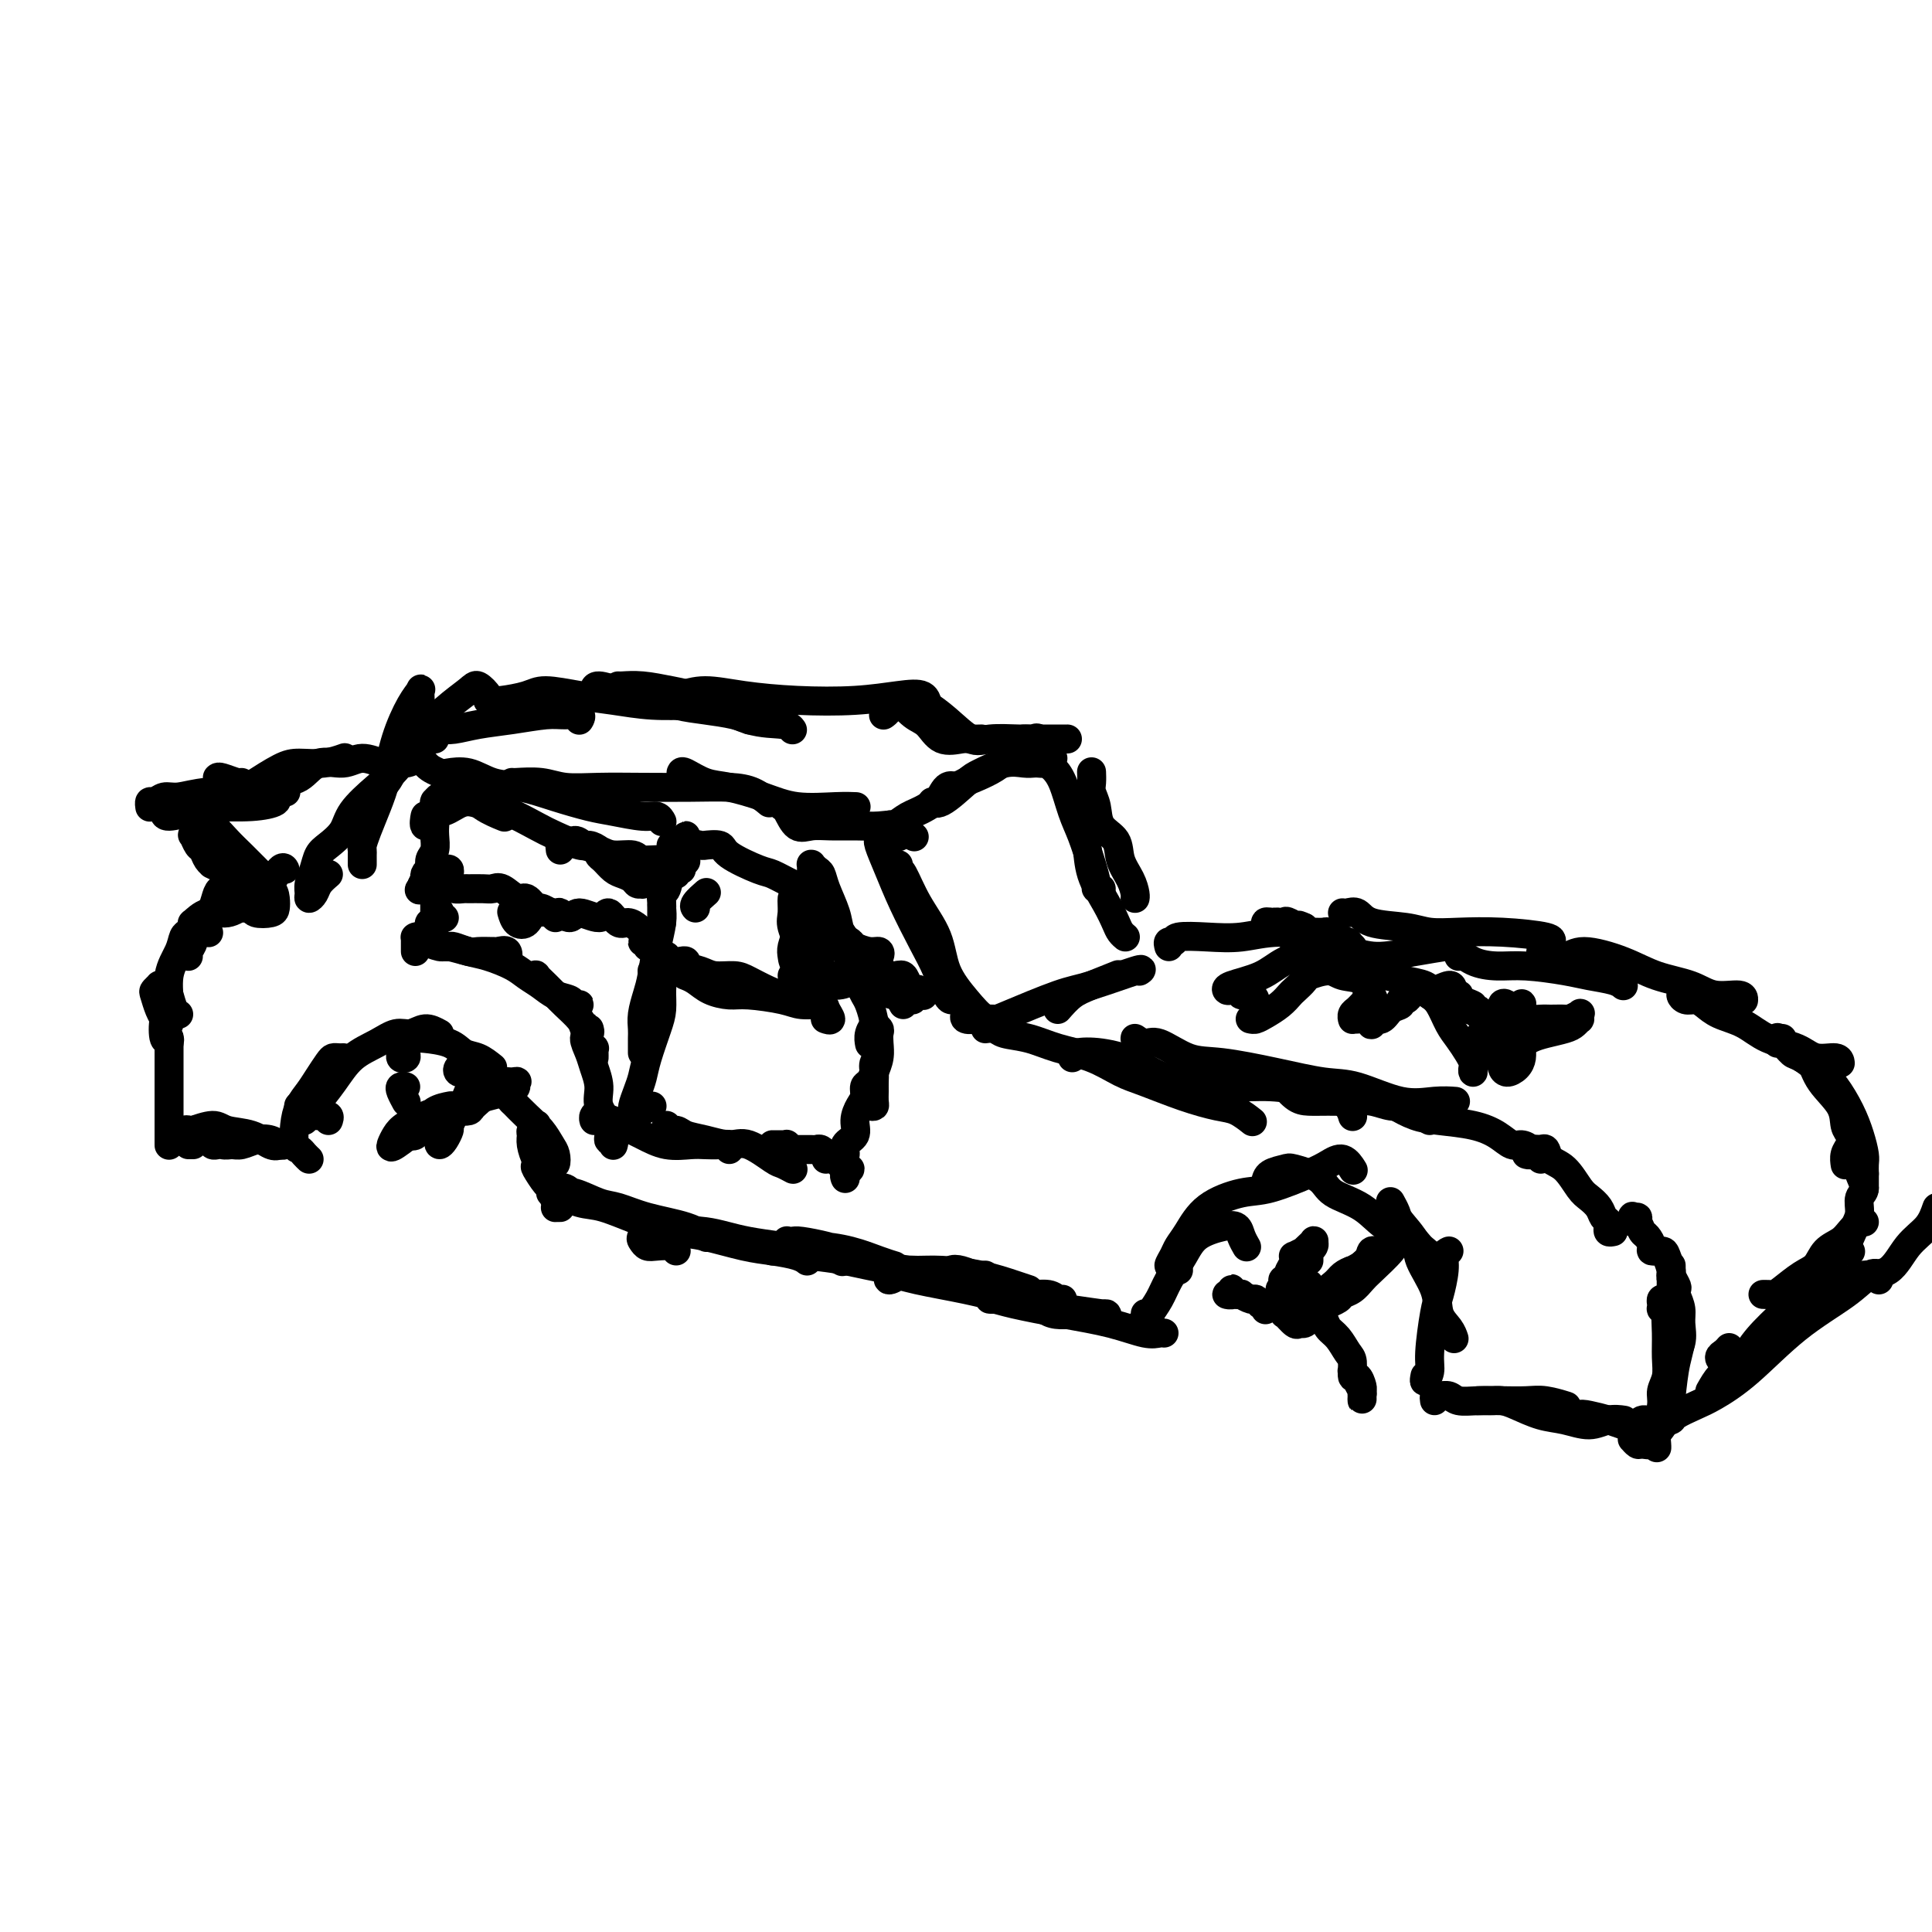 <svg viewBox='0 0 400 400' version='1.1' xmlns='http://www.w3.org/2000/svg' xmlns:xlink='http://www.w3.org/1999/xlink'><g fill='none' stroke='#000000' stroke-width='6' stroke-linecap='round' stroke-linejoin='round'><path d='M119,248c-0.618,-0.853 -1.235,-1.706 -2,-2c-0.765,-0.294 -1.676,-0.028 -2,0c-0.324,0.028 -0.061,-0.182 0,0c0.061,0.182 -0.082,0.755 0,1c0.082,0.245 0.388,0.163 1,0c0.612,-0.163 1.531,-0.406 3,0c1.469,0.406 3.487,1.461 5,2c1.513,0.539 2.522,0.562 4,1c1.478,0.438 3.427,1.293 6,2c2.573,0.707 5.770,1.267 8,2c2.230,0.733 3.494,1.638 4,2c0.506,0.362 0.253,0.181 0,0'/><path d='M114,247c-0.044,-0.216 -0.088,-0.433 1,0c1.088,0.433 3.309,1.515 5,2c1.691,0.485 2.853,0.371 5,1c2.147,0.629 5.279,2.000 8,3c2.721,1.000 5.029,1.630 7,2c1.971,0.370 3.604,0.481 6,1c2.396,0.519 5.557,1.446 8,2c2.443,0.554 4.170,0.736 6,1c1.830,0.264 3.762,0.609 5,1c1.238,0.391 1.782,0.826 2,1c0.218,0.174 0.109,0.087 0,0'/><path d='M140,259c-0.137,-0.416 -0.273,-0.832 -1,-1c-0.727,-0.168 -2.044,-0.087 -3,0c-0.956,0.087 -1.553,0.179 -2,0c-0.447,-0.179 -0.746,-0.630 -1,-1c-0.254,-0.370 -0.463,-0.658 0,-1c0.463,-0.342 1.599,-0.739 4,-1c2.401,-0.261 6.066,-0.385 9,0c2.934,0.385 5.137,1.278 9,2c3.863,0.722 9.386,1.271 13,2c3.614,0.729 5.318,1.637 6,2c0.682,0.363 0.341,0.182 0,0'/><path d='M174,259c-0.754,-0.310 -1.509,-0.620 -3,-1c-1.491,-0.380 -3.720,-0.830 -5,-1c-1.280,-0.170 -1.612,-0.060 -2,0c-0.388,0.060 -0.833,0.071 -1,0c-0.167,-0.071 -0.057,-0.223 0,0c0.057,0.223 0.061,0.820 1,1c0.939,0.180 2.812,-0.057 5,0c2.188,0.057 4.689,0.407 7,1c2.311,0.593 4.430,1.429 6,2c1.570,0.571 2.591,0.877 3,1c0.409,0.123 0.204,0.061 0,0'/><path d='M179,260c-1.312,-0.423 -2.624,-0.845 -5,-1c-2.376,-0.155 -5.816,-0.042 -8,0c-2.184,0.042 -3.114,0.015 -4,0c-0.886,-0.015 -1.730,-0.016 -2,0c-0.270,0.016 0.032,0.050 0,0c-0.032,-0.050 -0.398,-0.183 1,0c1.398,0.183 4.562,0.683 7,1c2.438,0.317 4.151,0.452 7,1c2.849,0.548 6.834,1.510 10,2c3.166,0.490 5.514,0.510 8,1c2.486,0.490 5.110,1.451 7,2c1.890,0.549 3.047,0.686 4,1c0.953,0.314 1.701,0.804 2,1c0.299,0.196 0.150,0.098 0,0'/><path d='M169,259c-2.045,0.131 -4.090,0.262 -5,0c-0.910,-0.262 -0.687,-0.916 0,-1c0.687,-0.084 1.836,0.401 4,1c2.164,0.599 5.344,1.313 9,2c3.656,0.687 7.788,1.346 11,2c3.212,0.654 5.504,1.303 8,2c2.496,0.697 5.194,1.441 8,2c2.806,0.559 5.719,0.934 8,1c2.281,0.066 3.931,-0.178 5,0c1.069,0.178 1.557,0.779 2,1c0.443,0.221 0.841,0.063 1,0c0.159,-0.063 0.080,-0.032 0,0'/><path d='M213,267c-0.684,-0.227 -1.367,-0.454 -3,-1c-1.633,-0.546 -4.215,-1.412 -7,-2c-2.785,-0.588 -5.773,-0.899 -8,-1c-2.227,-0.101 -3.692,0.007 -5,0c-1.308,-0.007 -2.459,-0.129 -3,0c-0.541,0.129 -0.471,0.510 -1,1c-0.529,0.490 -1.656,1.090 -2,1c-0.344,-0.090 0.096,-0.869 1,-1c0.904,-0.131 2.271,0.385 5,1c2.729,0.615 6.820,1.328 10,2c3.180,0.672 5.450,1.304 9,2c3.550,0.696 8.379,1.457 12,2c3.621,0.543 6.035,0.870 7,1c0.965,0.130 0.483,0.065 0,0'/><path d='M204,264c-0.567,0.105 -1.135,0.210 -2,0c-0.865,-0.210 -2.029,-0.734 -3,-1c-0.971,-0.266 -1.750,-0.275 -2,0c-0.250,0.275 0.029,0.835 0,1c-0.029,0.165 -0.366,-0.063 0,0c0.366,0.063 1.435,0.419 3,1c1.565,0.581 3.626,1.389 6,2c2.374,0.611 5.060,1.027 7,2c1.940,0.973 3.134,2.505 5,3c1.866,0.495 4.405,-0.046 6,0c1.595,0.046 2.245,0.678 3,1c0.755,0.322 1.615,0.334 2,0c0.385,-0.334 0.296,-1.013 0,-1c-0.296,0.013 -0.799,0.718 -1,1c-0.201,0.282 -0.101,0.141 0,0'/><path d='M216,270c-0.035,-0.423 -0.070,-0.846 -1,-1c-0.930,-0.154 -2.753,-0.039 -4,0c-1.247,0.039 -1.916,0.002 -3,0c-1.084,-0.002 -2.582,0.029 -3,0c-0.418,-0.029 0.244,-0.119 1,0c0.756,0.119 1.607,0.449 4,1c2.393,0.551 6.330,1.325 10,2c3.670,0.675 7.075,1.253 10,2c2.925,0.747 5.372,1.664 7,2c1.628,0.336 2.438,0.090 3,0c0.562,-0.090 0.875,-0.026 1,0c0.125,0.026 0.063,0.013 0,0'/><path d='M116,250c-0.423,0.000 -0.846,0.000 -1,0c-0.154,-0.000 -0.040,-0.001 0,0c0.040,0.001 0.008,0.003 0,0c-0.008,-0.003 0.010,-0.012 0,0c-0.010,0.012 -0.049,0.045 0,0c0.049,-0.045 0.185,-0.167 0,-1c-0.185,-0.833 -0.691,-2.377 -1,-3c-0.309,-0.623 -0.423,-0.326 -1,-1c-0.577,-0.674 -1.619,-2.318 -2,-3c-0.381,-0.682 -0.102,-0.402 0,-1c0.102,-0.598 0.027,-2.073 0,-3c-0.027,-0.927 -0.006,-1.307 0,-2c0.006,-0.693 -0.002,-1.699 0,-2c0.002,-0.301 0.015,0.104 0,0c-0.015,-0.104 -0.057,-0.717 0,-1c0.057,-0.283 0.214,-0.237 0,0c-0.214,0.237 -0.801,0.665 -1,1c-0.199,0.335 -0.012,0.578 0,1c0.012,0.422 -0.152,1.023 0,2c0.152,0.977 0.619,2.330 1,3c0.381,0.670 0.677,0.657 1,1c0.323,0.343 0.673,1.043 1,1c0.327,-0.043 0.633,-0.830 1,-1c0.367,-0.170 0.797,0.275 1,0c0.203,-0.275 0.179,-1.270 0,-2c-0.179,-0.730 -0.512,-1.196 -1,-2c-0.488,-0.804 -1.131,-1.947 -2,-3c-0.869,-1.053 -1.962,-2.015 -3,-3c-1.038,-0.985 -2.019,-1.992 -3,-3'/><path d='M106,228c-2.145,-2.349 -3.009,-2.721 -4,-3c-0.991,-0.279 -2.110,-0.463 -3,-1c-0.890,-0.537 -1.552,-1.425 -2,-2c-0.448,-0.575 -0.682,-0.835 -1,-1c-0.318,-0.165 -0.719,-0.233 -1,0c-0.281,0.233 -0.443,0.767 0,1c0.443,0.233 1.490,0.166 2,0c0.510,-0.166 0.484,-0.429 1,0c0.516,0.429 1.576,1.551 2,2c0.424,0.449 0.212,0.224 0,0'/><path d='M102,221c-0.982,-0.785 -1.963,-1.569 -3,-2c-1.037,-0.431 -2.128,-0.507 -3,-1c-0.872,-0.493 -1.525,-1.402 -3,-2c-1.475,-0.598 -3.772,-0.886 -5,-1c-1.228,-0.114 -1.386,-0.056 -2,0c-0.614,0.056 -1.682,0.110 -2,0c-0.318,-0.110 0.115,-0.383 0,0c-0.115,0.383 -0.777,1.421 -1,2c-0.223,0.579 -0.007,0.700 0,1c0.007,0.300 -0.194,0.778 0,1c0.194,0.222 0.784,0.189 1,0c0.216,-0.189 0.058,-0.535 0,-1c-0.058,-0.465 -0.016,-1.048 0,-1c0.016,0.048 0.004,0.728 0,1c-0.004,0.272 -0.002,0.136 0,0'/><path d='M91,214c-0.996,-0.548 -1.992,-1.096 -3,-1c-1.008,0.096 -2.029,0.835 -3,1c-0.971,0.165 -1.891,-0.244 -3,0c-1.109,0.244 -2.406,1.140 -4,2c-1.594,0.860 -3.485,1.685 -5,3c-1.515,1.315 -2.652,3.119 -4,5c-1.348,1.881 -2.906,3.839 -4,5c-1.094,1.161 -1.725,1.526 -2,2c-0.275,0.474 -0.193,1.059 0,1c0.193,-0.059 0.496,-0.762 1,-1c0.504,-0.238 1.207,-0.012 2,0c0.793,0.012 1.675,-0.189 2,0c0.325,0.189 0.093,0.768 0,1c-0.093,0.232 -0.046,0.116 0,0'/><path d='M71,219c0.088,-0.003 0.175,-0.006 0,0c-0.175,0.006 -0.613,0.021 -1,0c-0.387,-0.021 -0.723,-0.078 -1,0c-0.277,0.078 -0.494,0.291 -1,1c-0.506,0.709 -1.299,1.913 -2,3c-0.701,1.087 -1.309,2.056 -2,3c-0.691,0.944 -1.464,1.863 -2,3c-0.536,1.137 -0.833,2.490 -1,4c-0.167,1.510 -0.202,3.175 0,4c0.202,0.825 0.642,0.809 1,1c0.358,0.191 0.635,0.590 1,1c0.365,0.410 0.819,0.831 1,1c0.181,0.169 0.091,0.084 0,0'/><path d='M66,230c-0.619,-0.431 -1.238,-0.861 -2,-1c-0.762,-0.139 -1.668,0.014 -2,0c-0.332,-0.014 -0.089,-0.196 0,0c0.089,0.196 0.026,0.770 0,1c-0.026,0.230 -0.013,0.115 0,0'/><path d='M59,237c-0.266,0.105 -0.533,0.210 -1,0c-0.467,-0.210 -1.136,-0.735 -2,-1c-0.864,-0.265 -1.924,-0.271 -3,0c-1.076,0.271 -2.169,0.818 -3,1c-0.831,0.182 -1.401,0.000 -2,0c-0.599,-0.000 -1.229,0.182 -2,0c-0.771,-0.182 -1.685,-0.728 -2,-1c-0.315,-0.272 -0.033,-0.269 0,0c0.033,0.269 -0.183,0.803 0,1c0.183,0.197 0.767,0.056 1,0c0.233,-0.056 0.117,-0.028 0,0'/><path d='M58,237c-0.528,0.206 -1.056,0.413 -2,0c-0.944,-0.413 -2.305,-1.445 -4,-2c-1.695,-0.555 -3.725,-0.632 -5,-1c-1.275,-0.368 -1.796,-1.027 -3,-1c-1.204,0.027 -3.090,0.740 -4,1c-0.910,0.260 -0.843,0.069 -1,0c-0.157,-0.069 -0.537,-0.015 -1,0c-0.463,0.015 -1.010,-0.010 -1,0c0.010,0.010 0.577,0.055 1,0c0.423,-0.055 0.701,-0.211 1,0c0.299,0.211 0.619,0.787 1,1c0.381,0.213 0.823,0.061 1,0c0.177,-0.061 0.088,-0.030 0,0'/><path d='M40,237c-0.423,0.000 -0.845,0.000 -1,0c-0.155,0.000 -0.042,0.000 0,0c0.042,-0.000 0.012,0.000 0,0c-0.012,0.000 -0.006,0.000 0,0'/><path d='M35,237c0.000,0.098 0.000,0.196 0,0c0.000,-0.196 0.000,-0.686 0,-1c0.000,-0.314 -0.000,-0.452 0,-1c0.000,-0.548 0.000,-1.507 0,-2c-0.000,-0.493 0.000,-0.520 0,-1c0.000,-0.480 0.000,-1.412 0,-3c0.000,-1.588 0.000,-3.830 0,-5c0.000,-1.170 0.000,-1.266 0,-2c0.000,-0.734 0.000,-2.106 0,-3c0.000,-0.894 0.000,-1.312 0,-2c0.000,-0.688 0.000,-1.647 0,-2c0.000,-0.353 0.000,-0.101 0,0c0.000,0.101 0.000,0.050 0,0'/><path d='M35,212c0.119,-0.413 0.239,-0.825 0,-1c-0.239,-0.175 -0.836,-0.112 -1,0c-0.164,0.112 0.104,0.275 0,0c-0.104,-0.275 -0.579,-0.987 -1,-2c-0.421,-1.013 -0.789,-2.325 -1,-3c-0.211,-0.675 -0.264,-0.712 0,-1c0.264,-0.288 0.844,-0.827 1,-1c0.156,-0.173 -0.112,0.020 0,0c0.112,-0.020 0.605,-0.254 1,0c0.395,0.254 0.694,0.996 1,2c0.306,1.004 0.621,2.270 1,3c0.379,0.730 0.823,0.923 1,1c0.177,0.077 0.089,0.039 0,0'/><path d='M35,216c0.104,-0.530 0.208,-1.060 0,-1c-0.208,0.060 -0.729,0.712 -1,0c-0.271,-0.712 -0.294,-2.786 0,-4c0.294,-1.214 0.905,-1.568 1,-3c0.095,-1.432 -0.325,-3.942 0,-6c0.325,-2.058 1.395,-3.663 2,-5c0.605,-1.337 0.744,-2.407 1,-3c0.256,-0.593 0.629,-0.709 1,-1c0.371,-0.291 0.739,-0.759 1,-1c0.261,-0.241 0.417,-0.257 1,0c0.583,0.257 1.595,0.788 2,1c0.405,0.212 0.202,0.106 0,0'/><path d='M39,198c-0.126,-0.246 -0.251,-0.491 0,-1c0.251,-0.509 0.879,-1.281 1,-2c0.121,-0.719 -0.266,-1.384 0,-2c0.266,-0.616 1.185,-1.184 2,-2c0.815,-0.816 1.525,-1.879 2,-3c0.475,-1.121 0.715,-2.301 1,-3c0.285,-0.699 0.615,-0.919 1,-1c0.385,-0.081 0.824,-0.023 1,0c0.176,0.023 0.088,0.012 0,0'/><path d='M40,192c0.065,-0.487 0.131,-0.973 0,-1c-0.131,-0.027 -0.457,0.406 0,0c0.457,-0.406 1.698,-1.651 3,-2c1.302,-0.349 2.664,0.197 4,0c1.336,-0.197 2.645,-1.139 4,-2c1.355,-0.861 2.755,-1.643 4,-3c1.245,-1.357 2.335,-3.288 3,-4c0.665,-0.712 0.904,-0.203 1,0c0.096,0.203 0.048,0.102 0,0'/><path d='M51,188c-0.105,0.029 -0.210,0.058 0,0c0.210,-0.058 0.736,-0.203 1,0c0.264,0.203 0.265,0.755 1,1c0.735,0.245 2.202,0.184 3,0c0.798,-0.184 0.926,-0.492 1,-1c0.074,-0.508 0.092,-1.217 0,-2c-0.092,-0.783 -0.295,-1.639 -1,-2c-0.705,-0.361 -1.911,-0.226 -3,-1c-1.089,-0.774 -2.060,-2.458 -3,-3c-0.940,-0.542 -1.848,0.058 -3,0c-1.152,-0.058 -2.546,-0.774 -3,-1c-0.454,-0.226 0.032,0.037 0,0c-0.032,-0.037 -0.584,-0.373 -1,-1c-0.416,-0.627 -0.697,-1.543 -1,-2c-0.303,-0.457 -0.629,-0.455 -1,-1c-0.371,-0.545 -0.786,-1.637 -1,-2c-0.214,-0.363 -0.227,0.004 0,0c0.227,-0.004 0.694,-0.379 1,0c0.306,0.379 0.450,1.513 1,2c0.550,0.487 1.507,0.327 2,1c0.493,0.673 0.524,2.181 1,3c0.476,0.819 1.397,0.951 2,1c0.603,0.049 0.886,0.014 1,0c0.114,-0.014 0.057,-0.007 0,0'/><path d='M43,171c0.141,0.292 0.281,0.585 0,0c-0.281,-0.585 -0.985,-2.047 -1,-2c-0.015,0.047 0.658,1.602 1,2c0.342,0.398 0.355,-0.363 1,0c0.645,0.363 1.924,1.849 3,3c1.076,1.151 1.948,1.968 3,3c1.052,1.032 2.283,2.278 3,3c0.717,0.722 0.919,0.921 1,1c0.081,0.079 0.040,0.040 0,0'/><path d='M31,167c-0.005,-0.033 -0.010,-0.065 0,0c0.010,0.065 0.034,0.229 0,0c-0.034,-0.229 -0.127,-0.850 0,-1c0.127,-0.150 0.473,0.170 1,0c0.527,-0.170 1.233,-0.830 2,-1c0.767,-0.170 1.594,0.151 3,0c1.406,-0.151 3.389,-0.772 6,-1c2.611,-0.228 5.849,-0.061 8,0c2.151,0.061 3.215,0.016 4,0c0.785,-0.016 1.291,-0.005 2,0c0.709,0.005 1.621,0.003 2,0c0.379,-0.003 0.226,-0.008 0,0c-0.226,0.008 -0.526,0.029 -1,0c-0.474,-0.029 -1.122,-0.108 -2,0c-0.878,0.108 -1.987,0.405 -4,1c-2.013,0.595 -4.932,1.490 -7,2c-2.068,0.510 -3.286,0.634 -5,1c-1.714,0.366 -3.926,0.974 -5,1c-1.074,0.026 -1.012,-0.529 -1,-1c0.012,-0.471 -0.028,-0.857 0,-1c0.028,-0.143 0.124,-0.041 1,0c0.876,0.041 2.532,0.021 4,0c1.468,-0.021 2.749,-0.044 5,0c2.251,0.044 5.473,0.156 8,0c2.527,-0.156 4.358,-0.582 5,-1c0.642,-0.418 0.095,-0.830 0,-1c-0.095,-0.170 0.263,-0.097 0,0c-0.263,0.097 -1.148,0.218 -2,0c-0.852,-0.218 -1.672,-0.777 -2,-1c-0.328,-0.223 -0.164,-0.112 0,0'/><path d='M45,161c0.113,-0.113 0.226,-0.226 1,0c0.774,0.226 2.208,0.792 3,1c0.792,0.208 0.940,0.060 1,0c0.060,-0.060 0.030,-0.030 0,0'/><path d='M53,162c-0.477,0.307 -0.954,0.615 0,0c0.954,-0.615 3.338,-2.151 5,-3c1.662,-0.849 2.600,-1.011 4,-1c1.400,0.011 3.262,0.195 5,0c1.738,-0.195 3.354,-0.770 4,-1c0.646,-0.230 0.323,-0.115 0,0'/><path d='M68,181c-0.763,0.654 -1.526,1.309 -2,2c-0.474,0.691 -0.660,1.420 -1,2c-0.340,0.580 -0.835,1.011 -1,1c-0.165,-0.011 -0.001,-0.463 0,-1c0.001,-0.537 -0.161,-1.157 0,-2c0.161,-0.843 0.646,-1.907 1,-3c0.354,-1.093 0.579,-2.213 1,-3c0.421,-0.787 1.040,-1.240 2,-2c0.960,-0.760 2.262,-1.826 3,-3c0.738,-1.174 0.912,-2.454 2,-4c1.088,-1.546 3.090,-3.356 5,-5c1.910,-1.644 3.728,-3.121 5,-5c1.272,-1.879 1.996,-4.160 2,-5c0.004,-0.840 -0.713,-0.240 -1,0c-0.287,0.240 -0.143,0.120 0,0'/><path d='M75,179c0.001,-0.336 0.003,-0.672 0,-1c-0.003,-0.328 -0.009,-0.649 0,-1c0.009,-0.351 0.033,-0.734 0,-1c-0.033,-0.266 -0.123,-0.417 0,-1c0.123,-0.583 0.459,-1.598 1,-3c0.541,-1.402 1.287,-3.192 2,-5c0.713,-1.808 1.392,-3.635 2,-6c0.608,-2.365 1.144,-5.267 2,-8c0.856,-2.733 2.033,-5.296 3,-7c0.967,-1.704 1.723,-2.550 2,-3c0.277,-0.450 0.075,-0.506 0,0c-0.075,0.506 -0.021,1.573 0,2c0.021,0.427 0.011,0.213 0,0'/><path d='M75,168c0.038,-0.029 0.077,-0.058 0,0c-0.077,0.058 -0.268,0.204 0,0c0.268,-0.204 0.996,-0.758 1,-1c0.004,-0.242 -0.717,-0.171 0,-1c0.717,-0.829 2.871,-2.558 4,-4c1.129,-1.442 1.232,-2.598 2,-4c0.768,-1.402 2.199,-3.048 4,-5c1.801,-1.952 3.971,-4.208 6,-6c2.029,-1.792 3.917,-3.121 5,-4c1.083,-0.879 1.363,-1.308 2,-1c0.637,0.308 1.633,1.352 2,2c0.367,0.648 0.105,0.899 0,1c-0.105,0.101 -0.052,0.050 0,0'/><path d='M90,153c-0.434,-0.845 -0.869,-1.690 -1,-2c-0.131,-0.310 0.041,-0.086 0,0c-0.041,0.086 -0.296,0.034 0,0c0.296,-0.034 1.142,-0.052 2,0c0.858,0.052 1.727,0.172 3,0c1.273,-0.172 2.951,-0.635 5,-1c2.049,-0.365 4.468,-0.630 7,-1c2.532,-0.370 5.176,-0.845 7,-1c1.824,-0.155 2.829,0.010 4,0c1.171,-0.010 2.508,-0.195 3,0c0.492,0.195 0.141,0.770 0,1c-0.141,0.230 -0.070,0.115 0,0'/><path d='M102,147c0.137,-0.311 0.274,-0.622 0,-1c-0.274,-0.378 -0.957,-0.824 -1,-1c-0.043,-0.176 0.556,-0.083 1,0c0.444,0.083 0.734,0.154 2,0c1.266,-0.154 3.507,-0.535 5,-1c1.493,-0.465 2.236,-1.014 4,-1c1.764,0.014 4.547,0.592 7,1c2.453,0.408 4.575,0.645 7,1c2.425,0.355 5.153,0.826 8,1c2.847,0.174 5.813,0.050 7,0c1.187,-0.050 0.593,-0.025 0,0'/><path d='M123,143c0.036,-0.520 0.072,-1.040 1,-1c0.928,0.040 2.748,0.640 4,1c1.252,0.360 1.937,0.478 4,1c2.063,0.522 5.506,1.446 8,2c2.494,0.554 4.040,0.736 6,1c1.960,0.264 4.335,0.610 6,1c1.665,0.390 2.618,0.826 3,1c0.382,0.174 0.191,0.087 0,0'/><path d='M128,142c0.111,0.022 0.221,0.045 1,0c0.779,-0.045 2.226,-0.157 4,0c1.774,0.157 3.877,0.582 6,1c2.123,0.418 4.268,0.830 7,2c2.732,1.170 6.052,3.097 9,4c2.948,0.903 5.524,0.782 7,1c1.476,0.218 1.850,0.777 2,1c0.150,0.223 0.075,0.112 0,0'/><path d='M138,145c0.877,-0.287 1.753,-0.573 3,-1c1.247,-0.427 2.863,-0.993 5,-1c2.137,-0.007 4.793,0.546 8,1c3.207,0.454 6.964,0.809 11,1c4.036,0.191 8.349,0.220 12,0c3.651,-0.220 6.638,-0.688 9,-1c2.362,-0.312 4.097,-0.469 5,0c0.903,0.469 0.972,1.562 1,2c0.028,0.438 0.014,0.219 0,0'/><path d='M86,156c-0.372,-0.519 -0.743,-1.038 -1,-1c-0.257,0.038 -0.399,0.632 0,1c0.399,0.368 1.340,0.511 2,1c0.660,0.489 1.039,1.326 2,2c0.961,0.674 2.503,1.186 4,2c1.497,0.814 2.948,1.929 4,3c1.052,1.071 1.706,2.096 3,3c1.294,0.904 3.227,1.687 4,2c0.773,0.313 0.387,0.157 0,0'/><path d='M93,160c-0.338,0.056 -0.677,0.112 0,0c0.677,-0.112 2.368,-0.391 4,0c1.632,0.391 3.203,1.452 5,2c1.797,0.548 3.818,0.582 6,1c2.182,0.418 4.525,1.221 7,2c2.475,0.779 5.084,1.533 7,2c1.916,0.467 3.141,0.647 5,1c1.859,0.353 4.354,0.878 6,1c1.646,0.122 2.443,-0.159 3,0c0.557,0.159 0.873,0.760 1,1c0.127,0.240 0.063,0.120 0,0'/><path d='M106,162c0.009,-0.008 0.018,-0.016 0,0c-0.018,0.016 -0.064,0.057 1,0c1.064,-0.057 3.236,-0.211 5,0c1.764,0.211 3.118,0.788 5,1c1.882,0.212 4.292,0.059 7,0c2.708,-0.059 5.714,-0.022 9,0c3.286,0.022 6.853,0.031 10,0c3.147,-0.031 5.874,-0.101 8,0c2.126,0.101 3.649,0.373 5,1c1.351,0.627 2.529,1.608 3,2c0.471,0.392 0.236,0.196 0,0'/><path d='M141,160c0.076,-0.208 0.151,-0.416 1,0c0.849,0.416 2.470,1.456 4,2c1.530,0.544 2.967,0.591 5,1c2.033,0.409 4.661,1.182 7,2c2.339,0.818 4.390,1.683 7,2c2.610,0.317 5.780,0.085 8,0c2.220,-0.085 3.492,-0.024 4,0c0.508,0.024 0.254,0.012 0,0'/><path d='M162,167c0.263,0.083 0.526,0.166 1,1c0.474,0.834 1.158,2.420 2,3c0.842,0.580 1.842,0.153 3,0c1.158,-0.153 2.475,-0.034 4,0c1.525,0.034 3.257,-0.019 5,0c1.743,0.019 3.498,0.108 5,0c1.502,-0.108 2.750,-0.414 4,0c1.250,0.414 2.500,1.547 3,2c0.500,0.453 0.250,0.227 0,0'/><path d='M183,148c0.023,-0.016 0.046,-0.031 0,0c-0.046,0.031 -0.161,0.110 0,0c0.161,-0.110 0.599,-0.407 1,-1c0.401,-0.593 0.767,-1.482 1,-2c0.233,-0.518 0.335,-0.664 1,0c0.665,0.664 1.893,2.140 3,3c1.107,0.860 2.094,1.106 3,2c0.906,0.894 1.732,2.436 3,3c1.268,0.564 2.979,0.151 4,0c1.021,-0.151 1.352,-0.041 2,0c0.648,0.041 1.614,0.012 2,0c0.386,-0.012 0.193,-0.006 0,0'/><path d='M188,145c-0.189,-0.521 -0.378,-1.042 0,-1c0.378,0.042 1.323,0.649 2,1c0.677,0.351 1.087,0.448 2,1c0.913,0.552 2.329,1.559 4,3c1.671,1.441 3.595,3.314 5,4c1.405,0.686 2.289,0.184 4,0c1.711,-0.184 4.249,-0.049 6,0c1.751,0.049 2.717,0.013 4,0c1.283,-0.013 2.884,-0.004 4,0c1.116,0.004 1.747,0.001 2,0c0.253,-0.001 0.126,-0.001 0,0'/><path d='M212,153c0.024,-0.001 0.048,-0.002 0,0c-0.048,0.002 -0.168,0.009 0,0c0.168,-0.009 0.624,-0.032 1,0c0.376,0.032 0.671,0.120 1,0c0.329,-0.120 0.692,-0.449 1,0c0.308,0.449 0.563,1.675 1,2c0.437,0.325 1.057,-0.253 1,0c-0.057,0.253 -0.790,1.336 -1,2c-0.210,0.664 0.105,0.908 0,1c-0.105,0.092 -0.630,0.031 -1,0c-0.370,-0.031 -0.586,-0.033 -1,0c-0.414,0.033 -1.028,0.101 -2,0c-0.972,-0.101 -2.303,-0.371 -4,0c-1.697,0.371 -3.759,1.385 -5,2c-1.241,0.615 -1.662,0.833 -3,2c-1.338,1.167 -3.595,3.283 -5,4c-1.405,0.717 -1.959,0.035 -2,0c-0.041,-0.035 0.432,0.578 1,0c0.568,-0.578 1.230,-2.348 2,-3c0.770,-0.652 1.649,-0.186 2,0c0.351,0.186 0.176,0.093 0,0'/><path d='M213,156c-1.451,0.248 -2.902,0.497 -4,1c-1.098,0.503 -1.844,1.261 -3,2c-1.156,0.739 -2.722,1.459 -4,2c-1.278,0.541 -2.266,0.902 -4,2c-1.734,1.098 -4.213,2.933 -6,4c-1.787,1.067 -2.881,1.365 -4,2c-1.119,0.635 -2.261,1.607 -3,2c-0.739,0.393 -1.074,0.209 -1,0c0.074,-0.209 0.558,-0.441 1,0c0.442,0.441 0.840,1.555 1,2c0.160,0.445 0.080,0.223 0,0'/><path d='M218,157c-0.405,-0.096 -0.810,-0.193 -1,0c-0.190,0.193 -0.164,0.675 0,1c0.164,0.325 0.467,0.495 1,1c0.533,0.505 1.296,1.347 2,3c0.704,1.653 1.351,4.117 2,6c0.649,1.883 1.302,3.184 2,5c0.698,1.816 1.441,4.147 2,6c0.559,1.853 0.933,3.229 1,4c0.067,0.771 -0.174,0.938 0,1c0.174,0.062 0.764,0.018 1,0c0.236,-0.018 0.118,-0.009 0,0'/><path d='M226,160c-0.008,-0.183 -0.015,-0.365 0,0c0.015,0.365 0.053,1.279 0,2c-0.053,0.721 -0.198,1.249 0,2c0.198,0.751 0.739,1.727 1,3c0.261,1.273 0.242,2.845 1,4c0.758,1.155 2.294,1.893 3,3c0.706,1.107 0.581,2.584 1,4c0.419,1.416 1.380,2.771 2,4c0.620,1.229 0.898,2.331 1,3c0.102,0.669 0.029,0.905 0,1c-0.029,0.095 -0.015,0.047 0,0'/><path d='M225,167c-0.430,-0.045 -0.860,-0.089 -1,0c-0.140,0.089 0.010,0.312 0,1c-0.010,0.688 -0.182,1.840 0,3c0.182,1.160 0.717,2.328 1,4c0.283,1.672 0.314,3.849 1,6c0.686,2.151 2.026,4.275 3,6c0.974,1.725 1.581,3.050 2,4c0.419,0.950 0.651,1.525 1,2c0.349,0.475 0.814,0.850 1,1c0.186,0.150 0.093,0.075 0,0'/><path d='M182,174c-0.012,0.001 -0.023,0.002 0,0c0.023,-0.002 0.082,-0.007 0,0c-0.082,0.007 -0.303,0.026 0,1c0.303,0.974 1.131,2.902 2,5c0.869,2.098 1.778,4.366 3,7c1.222,2.634 2.759,5.634 4,8c1.241,2.366 2.188,4.098 3,6c0.812,1.902 1.488,3.974 2,5c0.512,1.026 0.861,1.008 1,1c0.139,-0.008 0.070,-0.004 0,0'/><path d='M186,179c-0.052,0.447 -0.104,0.894 0,1c0.104,0.106 0.365,-0.128 1,1c0.635,1.128 1.642,3.619 3,6c1.358,2.381 3.065,4.652 4,7c0.935,2.348 1.099,4.773 2,7c0.901,2.227 2.541,4.257 4,6c1.459,1.743 2.739,3.200 4,4c1.261,0.800 2.503,0.943 3,1c0.497,0.057 0.248,0.029 0,0'/><path d='M219,209c0.964,-1.101 1.929,-2.202 3,-3c1.071,-0.798 2.250,-1.292 4,-2c1.750,-0.708 4.071,-1.631 5,-2c0.929,-0.369 0.464,-0.185 0,0'/><path d='M201,210c-0.355,-0.113 -0.709,-0.227 -1,0c-0.291,0.227 -0.518,0.793 0,1c0.518,0.207 1.781,0.055 3,0c1.219,-0.055 2.394,-0.012 3,0c0.606,0.012 0.642,-0.007 3,-1c2.358,-0.993 7.038,-2.959 10,-4c2.962,-1.041 4.206,-1.155 7,-2c2.794,-0.845 7.137,-2.420 9,-3c1.863,-0.580 1.247,-0.166 1,0c-0.247,0.166 -0.123,0.083 0,0'/><path d='M238,273c0.143,-0.421 0.285,-0.843 0,-1c-0.285,-0.157 -0.998,-0.051 -1,0c-0.002,0.051 0.708,0.045 1,0c0.292,-0.045 0.165,-0.129 0,0c-0.165,0.129 -0.366,0.470 0,0c0.366,-0.470 1.301,-1.751 2,-3c0.699,-1.249 1.161,-2.466 2,-4c0.839,-1.534 2.056,-3.386 3,-5c0.944,-1.614 1.616,-2.989 3,-4c1.384,-1.011 3.481,-1.658 5,-2c1.519,-0.342 2.459,-0.380 3,0c0.541,0.380 0.684,1.179 1,2c0.316,0.821 0.805,1.663 1,2c0.195,0.337 0.098,0.168 0,0'/><path d='M244,263c-0.284,-0.471 -0.568,-0.942 -1,-1c-0.432,-0.058 -1.010,0.298 -1,0c0.010,-0.298 0.610,-1.250 1,-2c0.390,-0.750 0.571,-1.298 1,-2c0.429,-0.702 1.105,-1.557 2,-3c0.895,-1.443 2.010,-3.475 4,-5c1.990,-1.525 4.854,-2.544 7,-3c2.146,-0.456 3.574,-0.349 6,-1c2.426,-0.651 5.852,-2.058 8,-3c2.148,-0.942 3.019,-1.417 4,-2c0.981,-0.583 2.072,-1.272 3,-1c0.928,0.272 1.694,1.506 2,2c0.306,0.494 0.153,0.247 0,0'/><path d='M262,245c0.107,-0.743 0.213,-1.486 1,-2c0.787,-0.514 2.254,-0.800 3,-1c0.746,-0.200 0.772,-0.316 2,0c1.228,0.316 3.658,1.063 5,2c1.342,0.937 1.595,2.065 3,3c1.405,0.935 3.963,1.677 6,3c2.037,1.323 3.555,3.227 5,4c1.445,0.773 2.818,0.414 4,1c1.182,0.586 2.172,2.116 3,3c0.828,0.884 1.492,1.123 2,2c0.508,0.877 0.859,2.394 1,3c0.141,0.606 0.070,0.303 0,0'/><path d='M288,249c-0.107,-0.192 -0.214,-0.385 0,0c0.214,0.385 0.747,1.347 1,2c0.253,0.653 0.224,0.997 1,2c0.776,1.003 2.358,2.667 3,4c0.642,1.333 0.344,2.337 1,4c0.656,1.663 2.267,3.987 3,6c0.733,2.013 0.588,3.715 1,5c0.412,1.285 1.380,2.154 2,3c0.620,0.846 0.891,1.670 1,2c0.109,0.330 0.054,0.165 0,0'/><path d='M300,259c-0.447,0.218 -0.894,0.435 -1,1c-0.106,0.565 0.130,1.477 0,3c-0.130,1.523 -0.627,3.656 -1,5c-0.373,1.344 -0.622,1.897 -1,4c-0.378,2.103 -0.886,5.754 -1,8c-0.114,2.246 0.165,3.087 0,4c-0.165,0.913 -0.775,1.900 -1,2c-0.225,0.100 -0.064,-0.686 0,-1c0.064,-0.314 0.032,-0.157 0,0'/><path d='M297,290c-0.062,-0.431 -0.125,-0.862 0,-1c0.125,-0.138 0.437,0.015 1,0c0.563,-0.015 1.378,-0.200 2,0c0.622,0.200 1.049,0.785 2,1c0.951,0.215 2.424,0.061 4,0c1.576,-0.061 3.256,-0.031 5,0c1.744,0.031 3.553,0.061 5,0c1.447,-0.061 2.532,-0.212 4,0c1.468,0.212 3.318,0.788 4,1c0.682,0.212 0.195,0.061 0,0c-0.195,-0.061 -0.097,-0.030 0,0'/><path d='M306,290c0.328,0.001 0.655,0.002 1,0c0.345,-0.002 0.706,-0.008 1,0c0.294,0.008 0.520,0.029 1,0c0.480,-0.029 1.212,-0.108 2,0c0.788,0.108 1.631,0.403 3,1c1.369,0.597 3.264,1.494 5,2c1.736,0.506 3.313,0.619 5,1c1.687,0.381 3.483,1.030 5,1c1.517,-0.030 2.755,-0.739 4,-1c1.245,-0.261 2.499,-0.075 3,0c0.501,0.075 0.251,0.037 0,0'/><path d='M325,293c0.300,-0.142 0.601,-0.284 1,0c0.399,0.284 0.897,0.993 1,1c0.103,0.007 -0.187,-0.689 0,-1c0.187,-0.311 0.853,-0.237 2,0c1.147,0.237 2.777,0.638 4,1c1.223,0.362 2.039,0.685 3,1c0.961,0.315 2.066,0.623 3,1c0.934,0.377 1.695,0.822 2,1c0.305,0.178 0.152,0.089 0,0'/><path d='M342,294c-0.331,0.016 -0.663,0.033 -1,0c-0.337,-0.033 -0.680,-0.115 -1,0c-0.320,0.115 -0.618,0.427 -1,1c-0.382,0.573 -0.846,1.407 -1,2c-0.154,0.593 0.004,0.945 0,1c-0.004,0.055 -0.171,-0.187 0,0c0.171,0.187 0.679,0.802 1,1c0.321,0.198 0.453,-0.023 1,0c0.547,0.023 1.508,0.290 2,0c0.492,-0.290 0.516,-1.137 1,-2c0.484,-0.863 1.429,-1.742 2,-3c0.571,-1.258 0.770,-2.894 1,-5c0.230,-2.106 0.493,-4.683 1,-7c0.507,-2.317 1.260,-4.373 1,-6c-0.260,-1.627 -1.533,-2.826 -2,-4c-0.467,-1.174 -0.129,-2.325 0,-3c0.129,-0.675 0.049,-0.874 0,-1c-0.049,-0.126 -0.066,-0.180 0,0c0.066,0.180 0.215,0.593 0,1c-0.215,0.407 -0.794,0.808 -1,2c-0.206,1.192 -0.040,3.174 0,5c0.040,1.826 -0.046,3.497 0,5c0.046,1.503 0.222,2.840 0,4c-0.222,1.160 -0.844,2.143 -1,3c-0.156,0.857 0.155,1.586 0,3c-0.155,1.414 -0.774,3.512 -1,5c-0.226,1.488 -0.058,2.366 0,3c0.058,0.634 0.005,1.026 0,1c-0.005,-0.026 0.037,-0.468 0,-1c-0.037,-0.532 -0.153,-1.152 0,-2c0.153,-0.848 0.577,-1.924 1,-3'/><path d='M344,294c0.353,-2.106 0.736,-4.871 1,-7c0.264,-2.129 0.408,-3.623 1,-5c0.592,-1.377 1.633,-2.639 2,-4c0.367,-1.361 0.060,-2.823 0,-4c-0.060,-1.177 0.128,-2.069 0,-3c-0.128,-0.931 -0.570,-1.900 -1,-3c-0.430,-1.100 -0.847,-2.331 -1,-3c-0.153,-0.669 -0.041,-0.776 0,-1c0.041,-0.224 0.011,-0.565 0,-1c-0.011,-0.435 -0.003,-0.964 0,-1c0.003,-0.036 0.001,0.421 0,1c-0.001,0.579 -0.000,1.279 0,2c0.000,0.721 0.000,1.463 0,2c-0.000,0.537 -0.000,0.868 0,1c0.000,0.132 0.000,0.066 0,0'/><path d='M346,273c-0.310,-0.303 -0.620,-0.607 -1,-1c-0.380,-0.393 -0.831,-0.876 -1,-1c-0.169,-0.124 -0.055,0.111 0,0c0.055,-0.111 0.052,-0.569 0,-1c-0.052,-0.431 -0.154,-0.837 0,-1c0.154,-0.163 0.564,-0.084 1,0c0.436,0.084 0.897,0.173 1,0c0.103,-0.173 -0.154,-0.608 0,-1c0.154,-0.392 0.717,-0.742 1,-1c0.283,-0.258 0.284,-0.423 0,-1c-0.284,-0.577 -0.854,-1.566 -1,-2c-0.146,-0.434 0.134,-0.314 0,-1c-0.134,-0.686 -0.680,-2.177 -1,-3c-0.320,-0.823 -0.415,-0.979 -1,-1c-0.585,-0.021 -1.662,0.093 -2,0c-0.338,-0.093 0.063,-0.392 0,-1c-0.063,-0.608 -0.591,-1.523 -1,-2c-0.409,-0.477 -0.699,-0.515 -1,-1c-0.301,-0.485 -0.613,-1.417 -1,-2c-0.387,-0.583 -0.850,-0.818 -1,-1c-0.150,-0.182 0.012,-0.311 0,0c-0.012,0.311 -0.199,1.063 0,1c0.199,-0.063 0.784,-0.940 1,-1c0.216,-0.060 0.062,0.697 0,1c-0.062,0.303 -0.031,0.151 0,0'/><path d='M354,288c0.676,-1.187 1.351,-2.374 2,-3c0.649,-0.626 1.271,-0.690 2,-1c0.729,-0.310 1.567,-0.867 2,-1c0.433,-0.133 0.463,0.156 1,0c0.537,-0.156 1.582,-0.759 2,-1c0.418,-0.241 0.209,-0.121 0,0'/><path d='M346,293c-0.041,-0.113 -0.082,-0.227 0,0c0.082,0.227 0.289,0.793 0,1c-0.289,0.207 -1.072,0.053 -1,0c0.072,-0.053 0.998,-0.007 1,0c0.002,0.007 -0.921,-0.027 -1,0c-0.079,0.027 0.687,0.115 1,0c0.313,-0.115 0.172,-0.433 1,-1c0.828,-0.567 2.626,-1.382 4,-2c1.374,-0.618 2.325,-1.038 4,-2c1.675,-0.962 4.074,-2.465 7,-5c2.926,-2.535 6.378,-6.101 10,-9c3.622,-2.899 7.415,-5.130 10,-7c2.585,-1.870 3.961,-3.377 5,-4c1.039,-0.623 1.741,-0.360 2,0c0.259,0.360 0.074,0.817 0,1c-0.074,0.183 -0.037,0.091 0,0'/><path d='M358,279c-0.292,0.339 -0.584,0.678 -1,1c-0.416,0.322 -0.956,0.626 -1,1c-0.044,0.374 0.407,0.819 1,1c0.593,0.181 1.327,0.097 2,0c0.673,-0.097 1.286,-0.209 2,-1c0.714,-0.791 1.530,-2.261 3,-4c1.470,-1.739 3.596,-3.748 6,-6c2.404,-2.252 5.088,-4.748 7,-7c1.912,-2.252 3.053,-4.260 4,-5c0.947,-0.740 1.699,-0.211 2,0c0.301,0.211 0.150,0.106 0,0'/><path d='M382,267c-0.435,-0.024 -0.870,-0.049 -1,0c-0.130,0.049 0.044,0.171 0,0c-0.044,-0.171 -0.305,-0.636 0,-1c0.305,-0.364 1.177,-0.628 2,-1c0.823,-0.372 1.596,-0.854 3,-1c1.404,-0.146 3.438,0.043 5,-1c1.562,-1.043 2.651,-3.319 4,-5c1.349,-1.681 2.957,-2.766 4,-4c1.043,-1.234 1.522,-2.617 2,-4'/><path d='M242,196c-0.120,-0.452 -0.239,-0.905 0,-1c0.239,-0.095 0.838,0.166 1,0c0.162,-0.166 -0.112,-0.760 1,-1c1.112,-0.240 3.612,-0.127 6,0c2.388,0.127 4.665,0.269 7,0c2.335,-0.269 4.729,-0.948 8,-1c3.271,-0.052 7.419,0.525 10,1c2.581,0.475 3.595,0.850 4,1c0.405,0.150 0.203,0.075 0,0'/><path d='M271,197c2.896,-0.136 5.793,-0.271 8,0c2.207,0.271 3.726,0.949 6,1c2.274,0.051 5.305,-0.525 8,-1c2.695,-0.475 5.056,-0.850 6,-1c0.944,-0.150 0.472,-0.075 0,0'/><path d='M278,189c0.017,0.004 0.034,0.008 0,0c-0.034,-0.008 -0.120,-0.027 0,0c0.120,0.027 0.446,0.102 1,0c0.554,-0.102 1.338,-0.381 2,0c0.662,0.381 1.204,1.422 3,2c1.796,0.578 4.846,0.694 7,1c2.154,0.306 3.411,0.804 5,1c1.589,0.196 3.512,0.091 6,0c2.488,-0.091 5.543,-0.169 9,0c3.457,0.169 7.315,0.584 9,1c1.685,0.416 1.196,0.833 1,1c-0.196,0.167 -0.098,0.083 0,0'/><path d='M302,198c-0.222,-0.617 -0.443,-1.234 0,-1c0.443,0.234 1.551,1.320 3,2c1.449,0.680 3.238,0.956 5,1c1.762,0.044 3.495,-0.142 6,0c2.505,0.142 5.782,0.613 8,1c2.218,0.387 3.378,0.691 5,1c1.622,0.309 3.706,0.622 5,1c1.294,0.378 1.798,0.822 2,1c0.202,0.178 0.101,0.089 0,0'/><path d='M319,198c-0.010,-0.381 -0.020,-0.763 0,-1c0.020,-0.237 0.071,-0.331 1,0c0.929,0.331 2.737,1.085 4,1c1.263,-0.085 1.981,-1.010 4,-1c2.019,0.010 5.340,0.954 8,2c2.660,1.046 4.660,2.193 7,3c2.340,0.807 5.019,1.274 7,2c1.981,0.726 3.263,1.710 5,2c1.737,0.290 3.929,-0.114 5,0c1.071,0.114 1.020,0.747 1,1c-0.020,0.253 -0.010,0.127 0,0'/><path d='M349,206c-0.487,-0.118 -0.975,-0.236 -1,0c-0.025,0.236 0.411,0.824 1,1c0.589,0.176 1.330,-0.062 2,0c0.670,0.062 1.267,0.425 2,1c0.733,0.575 1.601,1.363 3,2c1.399,0.637 3.327,1.122 5,2c1.673,0.878 3.089,2.148 5,3c1.911,0.852 4.316,1.286 6,2c1.684,0.714 2.647,1.707 4,2c1.353,0.293 3.095,-0.113 4,0c0.905,0.113 0.973,0.747 1,1c0.027,0.253 0.014,0.127 0,0'/><path d='M369,215c-0.421,0.006 -0.842,0.013 -1,0c-0.158,-0.013 -0.053,-0.045 0,0c0.053,0.045 0.053,0.167 1,1c0.947,0.833 2.841,2.376 4,3c1.159,0.624 1.582,0.327 2,1c0.418,0.673 0.831,2.316 2,4c1.169,1.684 3.094,3.409 4,5c0.906,1.591 0.793,3.046 1,4c0.207,0.954 0.735,1.405 1,2c0.265,0.595 0.267,1.335 0,2c-0.267,0.665 -0.803,1.256 -1,2c-0.197,0.744 -0.056,1.641 0,2c0.056,0.359 0.028,0.179 0,0'/><path d='M368,216c-0.004,-0.388 -0.009,-0.776 0,-1c0.009,-0.224 0.031,-0.283 0,0c-0.031,0.283 -0.115,0.908 0,1c0.115,0.092 0.428,-0.350 1,0c0.572,0.350 1.403,1.492 2,2c0.597,0.508 0.962,0.382 2,1c1.038,0.618 2.751,1.979 4,3c1.249,1.021 2.033,1.701 3,3c0.967,1.299 2.115,3.215 3,5c0.885,1.785 1.505,3.437 2,5c0.495,1.563 0.865,3.035 1,4c0.135,0.965 0.036,1.421 0,2c-0.036,0.579 -0.010,1.279 0,2c0.010,0.721 0.003,1.463 0,2c-0.003,0.537 -0.001,0.868 0,1c0.001,0.132 0.000,0.066 0,0'/><path d='M386,243c-0.568,-0.299 -1.135,-0.598 -1,0c0.135,0.598 0.973,2.093 1,3c0.027,0.907 -0.756,1.225 -1,2c-0.244,0.775 0.052,2.008 0,3c-0.052,0.992 -0.452,1.742 -1,3c-0.548,1.258 -1.243,3.024 -2,4c-0.757,0.976 -1.576,1.160 -2,2c-0.424,0.840 -0.453,2.334 -1,3c-0.547,0.666 -1.611,0.504 -2,1c-0.389,0.496 -0.104,1.648 0,2c0.104,0.352 0.028,-0.098 0,0c-0.028,0.098 -0.008,0.742 0,1c0.008,0.258 0.004,0.129 0,0'/><path d='M386,253c-0.236,-0.176 -0.471,-0.353 -1,0c-0.529,0.353 -1.351,1.234 -2,2c-0.649,0.766 -1.126,1.417 -2,2c-0.874,0.583 -2.145,1.099 -3,2c-0.855,0.901 -1.295,2.189 -2,3c-0.705,0.811 -1.674,1.146 -3,2c-1.326,0.854 -3.010,2.229 -4,3c-0.990,0.771 -1.286,0.939 -2,1c-0.714,0.061 -1.846,0.017 -2,0c-0.154,-0.017 0.670,-0.005 1,0c0.330,0.005 0.165,0.002 0,0'/><path d='M334,255c-0.416,0.088 -0.831,0.175 -1,0c-0.169,-0.175 -0.090,-0.614 0,-1c0.090,-0.386 0.191,-0.720 0,-1c-0.191,-0.280 -0.672,-0.505 -1,-1c-0.328,-0.495 -0.501,-1.259 -1,-2c-0.499,-0.741 -1.324,-1.460 -2,-2c-0.676,-0.540 -1.203,-0.901 -2,-2c-0.797,-1.099 -1.863,-2.937 -3,-4c-1.137,-1.063 -2.346,-1.353 -3,-2c-0.654,-0.647 -0.753,-1.652 -1,-2c-0.247,-0.348 -0.641,-0.041 -1,0c-0.359,0.041 -0.684,-0.185 -1,0c-0.316,0.185 -0.624,0.781 -1,1c-0.376,0.219 -0.822,0.063 -1,0c-0.178,-0.063 -0.089,-0.031 0,0'/><path d='M319,240c-0.663,-0.720 -1.325,-1.439 -2,-2c-0.675,-0.561 -1.362,-0.962 -2,-1c-0.638,-0.038 -1.226,0.289 -2,0c-0.774,-0.289 -1.734,-1.194 -3,-2c-1.266,-0.806 -2.837,-1.512 -5,-2c-2.163,-0.488 -4.919,-0.758 -7,-1c-2.081,-0.242 -3.486,-0.457 -5,-1c-1.514,-0.543 -3.138,-1.414 -4,-2c-0.862,-0.586 -0.963,-0.889 -1,-1c-0.037,-0.111 -0.011,-0.032 0,0c0.011,0.032 0.005,0.016 0,0'/><path d='M296,232c-1.106,-0.724 -2.213,-1.448 -3,-2c-0.787,-0.552 -1.256,-0.933 -2,-1c-0.744,-0.067 -1.764,0.178 -3,0c-1.236,-0.178 -2.690,-0.781 -4,-1c-1.310,-0.219 -2.476,-0.055 -4,0c-1.524,0.055 -3.404,0.002 -5,0c-1.596,-0.002 -2.907,0.047 -4,0c-1.093,-0.047 -1.967,-0.191 -3,-1c-1.033,-0.809 -2.224,-2.283 -3,-3c-0.776,-0.717 -1.136,-0.677 -2,-1c-0.864,-0.323 -2.233,-1.010 -3,-1c-0.767,0.010 -0.934,0.717 -1,1c-0.066,0.283 -0.033,0.141 0,0'/><path d='M204,213c0.734,-0.096 1.468,-0.193 2,0c0.532,0.193 0.862,0.674 2,1c1.138,0.326 3.084,0.495 5,1c1.916,0.505 3.802,1.346 6,2c2.198,0.654 4.710,1.121 7,2c2.290,0.879 4.359,2.171 6,3c1.641,0.829 2.853,1.196 5,2c2.147,0.804 5.227,2.044 8,3c2.773,0.956 5.238,1.627 7,2c1.762,0.373 2.821,0.446 4,1c1.179,0.554 2.480,1.587 3,2c0.520,0.413 0.260,0.207 0,0'/><path d='M222,219c0.032,-0.385 0.064,-0.770 1,-1c0.936,-0.230 2.775,-0.306 5,0c2.225,0.306 4.836,0.995 7,2c2.164,1.005 3.880,2.325 6,3c2.120,0.675 4.643,0.705 7,1c2.357,0.295 4.547,0.855 7,1c2.453,0.145 5.169,-0.126 8,0c2.831,0.126 5.778,0.647 8,1c2.222,0.353 3.719,0.538 5,1c1.281,0.462 2.345,1.201 3,2c0.655,0.799 0.901,1.657 1,2c0.099,0.343 0.049,0.172 0,0'/><path d='M236,216c-0.597,-0.559 -1.193,-1.118 -1,-1c0.193,0.118 1.177,0.913 2,1c0.823,0.087 1.485,-0.533 3,0c1.515,0.533 3.881,2.221 6,3c2.119,0.779 3.989,0.651 7,1c3.011,0.349 7.161,1.176 11,2c3.839,0.824 7.365,1.646 10,2c2.635,0.354 4.377,0.238 7,1c2.623,0.762 6.126,2.400 9,3c2.874,0.600 5.120,0.162 7,0c1.880,-0.162 3.394,-0.046 4,0c0.606,0.046 0.303,0.023 0,0'/><path d='M93,233c-0.566,-0.431 -1.132,-0.862 -1,-1c0.132,-0.138 0.964,0.015 1,0c0.036,-0.015 -0.722,-0.200 -1,0c-0.278,0.200 -0.075,0.786 0,1c0.075,0.214 0.020,0.058 0,0c-0.020,-0.058 -0.007,-0.016 0,0c0.007,0.016 0.007,0.006 0,0c-0.007,-0.006 -0.021,-0.007 0,0c0.021,0.007 0.076,0.021 0,0c-0.076,-0.021 -0.283,-0.077 0,0c0.283,0.077 1.058,0.287 1,0c-0.058,-0.287 -0.948,-1.072 -1,-1c-0.052,0.072 0.733,1.000 1,1c0.267,0.000 0.017,-0.928 0,-1c-0.017,-0.072 0.199,0.712 0,1c-0.199,0.288 -0.813,0.081 -1,0c-0.187,-0.081 0.052,-0.036 0,0c-0.052,0.036 -0.396,0.061 -1,0c-0.604,-0.061 -1.467,-0.209 -2,0c-0.533,0.209 -0.736,0.775 -1,1c-0.264,0.225 -0.590,0.109 -1,0c-0.410,-0.109 -0.905,-0.211 -1,0c-0.095,0.211 0.209,0.734 0,1c-0.209,0.266 -0.932,0.276 -1,0c-0.068,-0.276 0.520,-0.836 1,-1c0.480,-0.164 0.852,0.069 1,0c0.148,-0.069 0.073,-0.438 1,-1c0.927,-0.562 2.857,-1.316 4,-2c1.143,-0.684 1.500,-1.300 3,-2c1.500,-0.700 4.143,-1.486 6,-2c1.857,-0.514 2.929,-0.757 4,-1'/><path d='M105,226c3.096,-1.403 1.335,-0.909 1,-1c-0.335,-0.091 0.757,-0.767 1,-1c0.243,-0.233 -0.362,-0.022 -1,0c-0.638,0.022 -1.308,-0.144 -2,0c-0.692,0.144 -1.407,0.598 -2,1c-0.593,0.402 -1.063,0.752 -2,1c-0.937,0.248 -2.342,0.396 -3,1c-0.658,0.604 -0.570,1.665 -1,2c-0.430,0.335 -1.380,-0.058 -2,0c-0.620,0.058 -0.910,0.565 -1,1c-0.090,0.435 0.022,0.796 0,1c-0.022,0.204 -0.176,0.249 0,0c0.176,-0.249 0.682,-0.791 1,-1c0.318,-0.209 0.446,-0.083 1,0c0.554,0.083 1.533,0.123 2,0c0.467,-0.123 0.423,-0.409 1,-1c0.577,-0.591 1.774,-1.487 2,-2c0.226,-0.513 -0.520,-0.644 -1,-1c-0.480,-0.356 -0.693,-0.936 -1,-1c-0.307,-0.064 -0.708,0.387 -1,1c-0.292,0.613 -0.473,1.386 -1,2c-0.527,0.614 -1.399,1.069 -2,2c-0.601,0.931 -0.932,2.338 -1,3c-0.068,0.662 0.128,0.577 0,1c-0.128,0.423 -0.580,1.353 -1,2c-0.420,0.647 -0.807,1.012 -1,1c-0.193,-0.012 -0.193,-0.401 0,-1c0.193,-0.599 0.577,-1.408 1,-2c0.423,-0.592 0.883,-0.967 1,-1c0.117,-0.033 -0.109,0.276 0,0c0.109,-0.276 0.555,-1.138 1,-2'/><path d='M94,231c0.294,-1.000 0.028,-1.000 0,-1c-0.028,-0.000 0.183,-0.001 0,0c-0.183,0.001 -0.761,0.002 -1,0c-0.239,-0.002 -0.140,-0.009 0,0c0.140,0.009 0.322,0.032 0,0c-0.322,-0.032 -1.148,-0.121 -2,0c-0.852,0.121 -1.732,0.452 -3,1c-1.268,0.548 -2.926,1.311 -4,2c-1.074,0.689 -1.565,1.302 -2,2c-0.435,0.698 -0.813,1.479 -1,2c-0.187,0.521 -0.183,0.780 1,0c1.183,-0.780 3.544,-2.601 5,-4c1.456,-1.399 2.007,-2.377 3,-3c0.993,-0.623 2.426,-0.892 3,-1c0.574,-0.108 0.287,-0.054 0,0'/><path d='M84,225c-0.392,-0.053 -0.785,-0.105 -1,0c-0.215,0.105 -0.254,0.368 0,1c0.254,0.632 0.800,1.633 1,2c0.200,0.367 0.054,0.098 0,0c-0.054,-0.098 -0.014,-0.026 0,0c0.014,0.026 0.004,0.008 0,0c-0.004,-0.008 -0.002,-0.004 0,0'/><path d='M86,197c0.000,-0.445 0.000,-0.890 0,-1c-0.000,-0.110 -0.001,0.114 0,0c0.001,-0.114 0.003,-0.568 0,-1c-0.003,-0.432 -0.010,-0.844 0,-1c0.010,-0.156 0.038,-0.057 0,0c-0.038,0.057 -0.144,0.072 0,0c0.144,-0.072 0.536,-0.231 1,0c0.464,0.231 1.000,0.850 1,1c0.000,0.150 -0.535,-0.170 0,0c0.535,0.170 2.141,0.830 3,1c0.859,0.170 0.972,-0.151 2,0c1.028,0.151 2.971,0.773 4,1c1.029,0.227 1.145,0.059 2,0c0.855,-0.059 2.450,-0.008 3,0c0.550,0.008 0.056,-0.025 0,0c-0.056,0.025 0.325,0.110 1,0c0.675,-0.110 1.643,-0.414 2,0c0.357,0.414 0.102,1.547 0,2c-0.102,0.453 -0.051,0.227 0,0'/><path d='M92,196c0.377,0.026 0.755,0.051 1,0c0.245,-0.051 0.358,-0.179 1,0c0.642,0.179 1.813,0.667 3,1c1.187,0.333 2.389,0.513 4,1c1.611,0.487 3.629,1.282 5,2c1.371,0.718 2.093,1.359 3,2c0.907,0.641 1.999,1.282 3,2c1.001,0.718 1.911,1.513 3,2c1.089,0.487 2.359,0.666 3,1c0.641,0.334 0.655,0.821 1,1c0.345,0.179 1.020,0.048 1,0c-0.020,-0.048 -0.736,-0.013 -1,0c-0.264,0.013 -0.075,0.004 0,0c0.075,-0.004 0.038,-0.002 0,0'/><path d='M111,202c-0.549,-0.013 -1.097,-0.025 -1,0c0.097,0.025 0.840,0.089 1,0c0.160,-0.089 -0.262,-0.329 0,0c0.262,0.329 1.208,1.229 2,2c0.792,0.771 1.432,1.415 2,2c0.568,0.585 1.065,1.112 2,2c0.935,0.888 2.307,2.137 3,3c0.693,0.863 0.708,1.341 1,2c0.292,0.659 0.863,1.500 1,2c0.137,0.500 -0.159,0.660 0,1c0.159,0.340 0.775,0.862 1,1c0.225,0.138 0.060,-0.107 0,0c-0.060,0.107 -0.016,0.567 0,1c0.016,0.433 0.005,0.838 0,1c-0.005,0.162 -0.002,0.081 0,0'/><path d='M122,214c0.010,-0.395 0.020,-0.790 0,-1c-0.020,-0.210 -0.069,-0.234 0,0c0.069,0.234 0.258,0.726 0,1c-0.258,0.274 -0.961,0.330 -1,1c-0.039,0.670 0.586,1.953 1,3c0.414,1.047 0.618,1.858 1,3c0.382,1.142 0.943,2.617 1,4c0.057,1.383 -0.391,2.676 0,4c0.391,1.324 1.621,2.681 2,4c0.379,1.319 -0.094,2.601 0,3c0.094,0.399 0.756,-0.085 1,0c0.244,0.085 0.070,0.739 0,1c-0.070,0.261 -0.035,0.131 0,0'/><path d='M123,232c-0.010,-0.567 -0.019,-1.133 0,-1c0.019,0.133 0.068,0.967 0,1c-0.068,0.033 -0.252,-0.735 0,-1c0.252,-0.265 0.940,-0.027 1,0c0.060,0.027 -0.509,-0.157 0,0c0.509,0.157 2.097,0.655 3,1c0.903,0.345 1.123,0.537 2,1c0.877,0.463 2.412,1.196 4,2c1.588,0.804 3.228,1.679 5,2c1.772,0.321 3.676,0.090 5,0c1.324,-0.090 2.067,-0.038 3,0c0.933,0.038 2.054,0.062 3,0c0.946,-0.062 1.716,-0.209 2,0c0.284,0.209 0.081,0.774 0,1c-0.081,0.226 -0.041,0.113 0,0'/><path d='M138,233c-0.189,0.447 -0.378,0.895 0,1c0.378,0.105 1.323,-0.132 2,0c0.677,0.132 1.085,0.635 2,1c0.915,0.365 2.338,0.594 4,1c1.662,0.406 3.563,0.988 5,1c1.437,0.012 2.409,-0.547 4,0c1.591,0.547 3.799,2.199 5,3c1.201,0.801 1.394,0.751 2,1c0.606,0.249 1.626,0.799 2,1c0.374,0.201 0.101,0.054 0,0c-0.101,-0.054 -0.029,-0.015 0,0c0.029,0.015 0.014,0.008 0,0'/><path d='M160,238c0.002,-0.423 0.003,-0.845 0,-1c-0.003,-0.155 -0.012,-0.041 0,0c0.012,0.041 0.045,0.011 0,0c-0.045,-0.011 -0.170,-0.003 0,0c0.170,0.003 0.633,-0.000 1,0c0.367,0.000 0.638,0.004 1,0c0.362,-0.004 0.815,-0.015 1,0c0.185,0.015 0.103,0.057 0,0c-0.103,-0.057 -0.227,-0.211 0,0c0.227,0.211 0.806,0.789 1,1c0.194,0.211 0.002,0.055 0,0c-0.002,-0.055 0.185,-0.011 1,0c0.815,0.011 2.257,-0.012 3,0c0.743,0.012 0.788,0.060 1,0c0.212,-0.060 0.593,-0.226 1,0c0.407,0.226 0.841,0.844 1,1c0.159,0.156 0.043,-0.150 0,0c-0.043,0.150 -0.012,0.757 0,1c0.012,0.243 0.006,0.121 0,0'/><path d='M135,229c-0.762,0.342 -1.524,0.684 -2,1c-0.476,0.316 -0.667,0.607 -1,1c-0.333,0.393 -0.807,0.890 -1,1c-0.193,0.110 -0.104,-0.167 0,0c0.104,0.167 0.224,0.777 0,1c-0.224,0.223 -0.792,0.060 -1,0c-0.208,-0.060 -0.057,-0.018 0,0c0.057,0.018 0.019,0.012 0,0c-0.019,-0.012 -0.020,-0.029 0,0c0.020,0.029 0.061,0.104 0,0c-0.061,-0.104 -0.223,-0.387 0,-1c0.223,-0.613 0.832,-1.558 1,-2c0.168,-0.442 -0.106,-0.383 0,-1c0.106,-0.617 0.593,-1.911 1,-3c0.407,-1.089 0.736,-1.975 1,-3c0.264,-1.025 0.464,-2.190 1,-4c0.536,-1.810 1.407,-4.264 2,-6c0.593,-1.736 0.906,-2.752 1,-4c0.094,-1.248 -0.031,-2.727 0,-4c0.031,-1.273 0.218,-2.341 0,-3c-0.218,-0.659 -0.842,-0.909 -1,-1c-0.158,-0.091 0.150,-0.025 0,0c-0.150,0.025 -0.757,0.007 -1,0c-0.243,-0.007 -0.121,-0.004 0,0'/><path d='M133,218c-0.000,-0.472 -0.001,-0.943 0,-1c0.001,-0.057 0.003,0.302 0,0c-0.003,-0.302 -0.012,-1.264 0,-2c0.012,-0.736 0.044,-1.245 0,-2c-0.044,-0.755 -0.166,-1.756 0,-3c0.166,-1.244 0.619,-2.732 1,-4c0.381,-1.268 0.691,-2.315 1,-4c0.309,-1.685 0.619,-4.007 1,-6c0.381,-1.993 0.834,-3.658 1,-5c0.166,-1.342 0.044,-2.361 0,-3c-0.044,-0.639 -0.012,-0.898 0,-1c0.012,-0.102 0.003,-0.048 0,0c-0.003,0.048 -0.001,0.090 0,0c0.001,-0.090 0.000,-0.311 0,0c-0.000,0.311 -0.000,1.155 0,2c0.000,0.845 0.000,1.691 0,2c-0.000,0.309 -0.000,0.082 0,0c0.000,-0.082 -0.000,-0.020 0,0c0.000,0.020 0.000,-0.001 0,0c-0.000,0.001 -0.000,0.025 0,0c0.000,-0.025 0.000,-0.100 0,0c-0.000,0.100 -0.001,0.373 0,0c0.001,-0.373 0.003,-1.392 0,-2c-0.003,-0.608 -0.012,-0.805 0,-1c0.012,-0.195 0.045,-0.389 0,-1c-0.045,-0.611 -0.167,-1.638 0,-2c0.167,-0.362 0.622,-0.058 1,-1c0.378,-0.942 0.679,-3.129 1,-4c0.321,-0.871 0.663,-0.427 1,-1c0.337,-0.573 0.668,-2.164 1,-3c0.332,-0.836 0.666,-0.918 1,-1'/><path d='M142,175c0.774,-1.693 0.207,-0.926 0,-1c-0.207,-0.074 -0.056,-0.989 0,-1c0.056,-0.011 0.015,0.882 0,2c-0.015,1.118 -0.004,2.462 0,3c0.004,0.538 0.002,0.269 0,0'/><path d='M175,244c-0.143,-0.312 -0.286,-0.623 0,-1c0.286,-0.377 1.001,-0.819 1,-1c-0.001,-0.181 -0.718,-0.101 -1,0c-0.282,0.101 -0.128,0.224 0,0c0.128,-0.224 0.229,-0.795 0,-1c-0.229,-0.205 -0.789,-0.043 -1,0c-0.211,0.043 -0.073,-0.033 0,0c0.073,0.033 0.080,0.175 0,0c-0.080,-0.175 -0.246,-0.669 0,-1c0.246,-0.331 0.906,-0.501 1,-1c0.094,-0.499 -0.377,-1.327 0,-2c0.377,-0.673 1.603,-1.193 2,-2c0.397,-0.807 -0.034,-1.903 0,-3c0.034,-1.097 0.534,-2.194 1,-3c0.466,-0.806 0.899,-1.321 1,-2c0.101,-0.679 -0.131,-1.522 0,-2c0.131,-0.478 0.623,-0.590 1,-1c0.377,-0.410 0.638,-1.118 1,-2c0.362,-0.882 0.825,-1.938 1,-3c0.175,-1.062 0.062,-2.128 0,-3c-0.062,-0.872 -0.073,-1.549 0,-2c0.073,-0.451 0.230,-0.678 0,-1c-0.230,-0.322 -0.846,-0.741 -1,-1c-0.154,-0.259 0.155,-0.358 0,0c-0.155,0.358 -0.772,1.173 -1,2c-0.228,0.827 -0.065,1.665 0,2c0.065,0.335 0.033,0.168 0,0'/><path d='M180,229c0.423,0.065 0.846,0.131 1,0c0.154,-0.131 0.040,-0.458 0,-1c-0.040,-0.542 -0.006,-1.299 0,-2c0.006,-0.701 -0.016,-1.346 0,-2c0.016,-0.654 0.072,-1.318 0,-2c-0.072,-0.682 -0.271,-1.384 0,-2c0.271,-0.616 1.012,-1.148 1,-2c-0.012,-0.852 -0.776,-2.024 -1,-3c-0.224,-0.976 0.094,-1.757 0,-3c-0.094,-1.243 -0.600,-2.948 -1,-4c-0.400,-1.052 -0.695,-1.450 -1,-2c-0.305,-0.550 -0.622,-1.251 -1,-2c-0.378,-0.749 -0.819,-1.545 -1,-2c-0.181,-0.455 -0.104,-0.570 0,-1c0.104,-0.430 0.235,-1.175 0,-2c-0.235,-0.825 -0.837,-1.732 -1,-2c-0.163,-0.268 0.114,0.101 0,0c-0.114,-0.101 -0.619,-0.673 -1,-1c-0.381,-0.327 -0.639,-0.409 -1,-1c-0.361,-0.591 -0.826,-1.691 -1,-2c-0.174,-0.309 -0.057,0.172 0,0c0.057,-0.172 0.053,-0.996 0,-1c-0.053,-0.004 -0.154,0.812 0,1c0.154,0.188 0.563,-0.251 1,0c0.437,0.251 0.901,1.191 1,2c0.099,0.809 -0.166,1.487 0,2c0.166,0.513 0.762,0.861 1,1c0.238,0.139 0.119,0.070 0,0'/><path d='M178,202c-0.567,-0.437 -1.135,-0.874 -1,-1c0.135,-0.126 0.971,0.059 1,0c0.029,-0.059 -0.751,-0.363 -1,-1c-0.249,-0.637 0.032,-1.609 0,-2c-0.032,-0.391 -0.376,-0.203 -1,-1c-0.624,-0.797 -1.529,-2.581 -2,-4c-0.471,-1.419 -0.508,-2.475 -1,-4c-0.492,-1.525 -1.438,-3.519 -2,-5c-0.562,-1.481 -0.739,-2.450 -1,-3c-0.261,-0.550 -0.606,-0.680 -1,-1c-0.394,-0.320 -0.838,-0.830 -1,-1c-0.162,-0.170 -0.043,-0.000 0,0c0.043,0.000 0.011,-0.169 0,0c-0.011,0.169 0.001,0.675 0,1c-0.001,0.325 -0.014,0.469 0,1c0.014,0.531 0.055,1.449 0,2c-0.055,0.551 -0.207,0.736 0,1c0.207,0.264 0.774,0.607 1,1c0.226,0.393 0.112,0.837 0,1c-0.112,0.163 -0.223,0.044 0,0c0.223,-0.044 0.778,-0.013 1,0c0.222,0.013 0.111,0.006 0,0'/><path d='M170,186c-0.306,-0.454 -0.611,-0.908 -1,-1c-0.389,-0.092 -0.860,0.178 -1,0c-0.140,-0.178 0.052,-0.806 0,-1c-0.052,-0.194 -0.347,0.044 -1,0c-0.653,-0.044 -1.664,-0.369 -3,-1c-1.336,-0.631 -2.996,-1.566 -4,-2c-1.004,-0.434 -1.350,-0.365 -3,-1c-1.650,-0.635 -4.602,-1.973 -6,-3c-1.398,-1.027 -1.242,-1.741 -2,-2c-0.758,-0.259 -2.430,-0.062 -3,0c-0.570,0.062 -0.036,-0.012 0,0c0.036,0.012 -0.425,0.109 -1,0c-0.575,-0.109 -1.264,-0.424 -2,0c-0.736,0.424 -1.519,1.587 -2,2c-0.481,0.413 -0.661,0.075 -1,0c-0.339,-0.075 -0.837,0.113 -1,0c-0.163,-0.113 0.009,-0.528 0,-1c-0.009,-0.472 -0.198,-1.003 0,-1c0.198,0.003 0.784,0.539 1,1c0.216,0.461 0.062,0.846 0,1c-0.062,0.154 -0.031,0.077 0,0'/><path d='M146,185c0.226,-0.196 0.452,-0.393 0,0c-0.452,0.393 -1.583,1.375 -2,2c-0.417,0.625 -0.119,0.893 0,1c0.119,0.107 0.060,0.054 0,0'/><path d='M142,201c-0.031,-0.309 -0.062,-0.619 0,-1c0.062,-0.381 0.217,-0.835 0,-1c-0.217,-0.165 -0.807,-0.041 -1,0c-0.193,0.041 0.010,-0.000 0,0c-0.010,0.000 -0.233,0.042 0,0c0.233,-0.042 0.923,-0.170 1,0c0.077,0.170 -0.459,0.636 0,1c0.459,0.364 1.911,0.626 3,1c1.089,0.374 1.814,0.860 3,1c1.186,0.140 2.832,-0.068 4,0c1.168,0.068 1.857,0.410 3,1c1.143,0.590 2.741,1.426 4,2c1.259,0.574 2.180,0.886 3,1c0.820,0.114 1.539,0.031 2,0c0.461,-0.031 0.662,-0.008 1,0c0.338,0.008 0.811,0.002 1,0c0.189,-0.002 0.095,-0.001 0,0'/><path d='M142,202c-0.012,-0.004 -0.023,-0.009 0,0c0.023,0.009 0.082,0.031 0,0c-0.082,-0.031 -0.304,-0.114 0,0c0.304,0.114 1.134,0.426 2,1c0.866,0.574 1.766,1.412 3,2c1.234,0.588 2.800,0.928 4,1c1.200,0.072 2.033,-0.122 4,0c1.967,0.122 5.068,0.562 7,1c1.932,0.438 2.696,0.874 4,1c1.304,0.126 3.148,-0.057 4,0c0.852,0.057 0.713,0.356 1,1c0.287,0.644 1.000,1.635 1,2c-0.000,0.365 -0.714,0.104 -1,0c-0.286,-0.104 -0.143,-0.052 0,0'/><path d='M138,200c-0.566,-0.318 -1.132,-0.636 -1,-1c0.132,-0.364 0.964,-0.773 1,-1c0.036,-0.227 -0.722,-0.271 -1,0c-0.278,0.271 -0.074,0.856 0,1c0.074,0.144 0.020,-0.154 0,0c-0.020,0.154 -0.006,0.758 0,1c0.006,0.242 0.003,0.121 0,0'/><path d='M134,196c0.143,-0.425 0.287,-0.850 0,-1c-0.287,-0.150 -1.004,-0.025 -1,0c0.004,0.025 0.729,-0.050 1,0c0.271,0.050 0.086,0.223 0,0c-0.086,-0.223 -0.075,-0.844 0,-1c0.075,-0.156 0.214,0.152 0,0c-0.214,-0.152 -0.781,-0.763 -1,-1c-0.219,-0.237 -0.089,-0.100 0,0c0.089,0.100 0.136,0.161 0,0c-0.136,-0.161 -0.457,-0.546 -1,-1c-0.543,-0.454 -1.308,-0.978 -2,-1c-0.692,-0.022 -1.312,0.458 -2,0c-0.688,-0.458 -1.446,-1.853 -2,-2c-0.554,-0.147 -0.905,0.956 -2,1c-1.095,0.044 -2.934,-0.971 -4,-1c-1.066,-0.029 -1.359,0.927 -2,1c-0.641,0.073 -1.628,-0.739 -2,-1c-0.372,-0.261 -0.128,0.028 -1,0c-0.872,-0.028 -2.861,-0.372 -4,0c-1.139,0.372 -1.429,1.461 -2,2c-0.571,0.539 -1.423,0.530 -2,0c-0.577,-0.530 -0.879,-1.580 -1,-2c-0.121,-0.420 -0.060,-0.210 0,0'/><path d='M115,190c-0.479,-0.458 -0.958,-0.915 -1,-1c-0.042,-0.085 0.352,0.204 0,0c-0.352,-0.204 -1.449,-0.899 -2,-1c-0.551,-0.101 -0.557,0.393 -1,0c-0.443,-0.393 -1.325,-1.675 -2,-2c-0.675,-0.325 -1.144,0.305 -2,0c-0.856,-0.305 -2.098,-1.546 -3,-2c-0.902,-0.454 -1.464,-0.121 -2,0c-0.536,0.121 -1.048,0.029 -2,0c-0.952,-0.029 -2.346,0.003 -3,0c-0.654,-0.003 -0.568,-0.042 -1,0c-0.432,0.042 -1.383,0.165 -2,0c-0.617,-0.165 -0.900,-0.619 -1,-1c-0.100,-0.381 -0.016,-0.691 0,-1c0.016,-0.309 -0.037,-0.619 0,-1c0.037,-0.381 0.165,-0.835 0,-1c-0.165,-0.165 -0.622,-0.041 -1,0c-0.378,0.041 -0.675,0.001 -1,0c-0.325,-0.001 -0.676,0.039 -1,0c-0.324,-0.039 -0.622,-0.156 -1,0c-0.378,0.156 -0.837,0.585 -1,1c-0.163,0.415 -0.030,0.815 0,1c0.030,0.185 -0.045,0.155 0,0c0.045,-0.155 0.208,-0.433 0,0c-0.208,0.433 -0.787,1.578 -1,2c-0.213,0.422 -0.061,0.121 0,0c0.061,-0.121 0.030,-0.060 0,0'/><path d='M87,184c-0.453,0.593 -0.084,0.076 0,0c0.084,-0.076 -0.117,0.290 0,0c0.117,-0.290 0.553,-1.236 1,-2c0.447,-0.764 0.904,-1.347 1,-2c0.096,-0.653 -0.171,-1.375 0,-2c0.171,-0.625 0.778,-1.154 1,-2c0.222,-0.846 0.060,-2.010 0,-3c-0.060,-0.990 -0.016,-1.805 0,-2c0.016,-0.195 0.004,0.231 0,0c-0.004,-0.231 -0.001,-1.120 0,-2c0.001,-0.880 0.001,-1.753 0,-2c-0.001,-0.247 -0.001,0.131 0,0c0.001,-0.131 0.003,-0.771 0,-1c-0.003,-0.229 -0.011,-0.046 0,0c0.011,0.046 0.042,-0.044 0,0c-0.042,0.044 -0.155,0.221 0,0c0.155,-0.221 0.578,-0.842 1,-1c0.422,-0.158 0.841,0.146 1,0c0.159,-0.146 0.057,-0.743 0,-1c-0.057,-0.257 -0.068,-0.174 0,0c0.068,0.174 0.214,0.438 0,1c-0.214,0.562 -0.788,1.420 -1,2c-0.212,0.580 -0.060,0.880 0,1c0.060,0.120 0.030,0.060 0,0'/><path d='M88,170c0.048,-0.703 0.095,-1.406 0,-1c-0.095,0.406 -0.333,1.922 0,2c0.333,0.078 1.236,-1.282 2,-2c0.764,-0.718 1.388,-0.794 2,-1c0.612,-0.206 1.214,-0.543 2,-1c0.786,-0.457 1.758,-1.035 3,-1c1.242,0.035 2.753,0.683 4,1c1.247,0.317 2.231,0.305 4,1c1.769,0.695 4.324,2.098 6,3c1.676,0.902 2.473,1.303 4,2c1.527,0.697 3.784,1.691 5,2c1.216,0.309 1.389,-0.068 2,0c0.611,0.068 1.658,0.582 2,1c0.342,0.418 -0.021,0.742 0,1c0.021,0.258 0.425,0.451 1,1c0.575,0.549 1.321,1.453 2,2c0.679,0.547 1.291,0.736 2,1c0.709,0.264 1.513,0.603 2,1c0.487,0.397 0.655,0.853 1,1c0.345,0.147 0.867,-0.013 1,0c0.133,0.013 -0.122,0.200 0,0c0.122,-0.200 0.620,-0.785 1,-1c0.380,-0.215 0.641,-0.058 1,0c0.359,0.058 0.817,0.017 1,0c0.183,-0.017 0.092,-0.008 0,0'/><path d='M116,176c-0.063,-0.460 -0.127,-0.919 0,-1c0.127,-0.081 0.444,0.217 1,0c0.556,-0.217 1.350,-0.949 2,-1c0.650,-0.051 1.155,0.579 2,1c0.845,0.421 2.029,0.634 3,1c0.971,0.366 1.727,0.885 3,1c1.273,0.115 3.062,-0.176 4,0c0.938,0.176 1.026,0.818 2,1c0.974,0.182 2.835,-0.095 4,0c1.165,0.095 1.634,0.562 2,1c0.366,0.438 0.630,0.849 1,1c0.370,0.151 0.845,0.044 1,0c0.155,-0.044 -0.011,-0.026 0,0c0.011,0.026 0.199,0.058 0,0c-0.199,-0.058 -0.784,-0.208 -1,0c-0.216,0.208 -0.062,0.774 0,1c0.062,0.226 0.031,0.113 0,0'/><path d='M92,190c-0.445,-0.360 -0.891,-0.720 -1,-1c-0.109,-0.280 0.118,-0.481 0,0c-0.118,0.481 -0.582,1.642 -1,2c-0.418,0.358 -0.791,-0.087 -1,0c-0.209,0.087 -0.256,0.707 0,1c0.256,0.293 0.815,0.261 1,0c0.185,-0.261 -0.003,-0.749 0,-1c0.003,-0.251 0.197,-0.264 0,0c-0.197,0.264 -0.786,0.804 -1,1c-0.214,0.196 -0.054,0.048 0,0c0.054,-0.048 0.000,0.003 0,0c-0.000,-0.003 0.052,-0.059 0,0c-0.052,0.059 -0.210,0.234 0,0c0.210,-0.234 0.788,-0.878 1,-1c0.212,-0.122 0.057,0.279 0,0c-0.057,-0.279 -0.016,-1.236 0,-2c0.016,-0.764 0.008,-1.334 0,-2c-0.008,-0.666 -0.016,-1.430 0,-2c0.016,-0.570 0.057,-0.948 0,-1c-0.057,-0.052 -0.211,0.221 0,0c0.211,-0.221 0.789,-0.935 1,-1c0.211,-0.065 0.057,0.521 0,1c-0.057,0.479 -0.016,0.851 0,1c0.016,0.149 0.008,0.074 0,0'/><path d='M187,208c-0.423,-0.754 -0.845,-1.507 -1,-2c-0.155,-0.493 -0.041,-0.724 0,-1c0.041,-0.276 0.011,-0.596 0,-1c-0.011,-0.404 -0.003,-0.893 0,-1c0.003,-0.107 -0.000,0.168 0,0c0.000,-0.168 0.003,-0.779 0,-1c-0.003,-0.221 -0.012,-0.054 0,0c0.012,0.054 0.045,-0.006 0,0c-0.045,0.006 -0.167,0.079 0,0c0.167,-0.079 0.623,-0.309 1,0c0.377,0.309 0.677,1.155 1,2c0.323,0.845 0.671,1.687 1,2c0.329,0.313 0.639,0.097 1,0c0.361,-0.097 0.772,-0.076 1,0c0.228,0.076 0.272,0.206 0,0c-0.272,-0.206 -0.862,-0.749 -1,-1c-0.138,-0.251 0.174,-0.210 0,0c-0.174,0.210 -0.834,0.588 -1,1c-0.166,0.412 0.162,0.856 0,1c-0.162,0.144 -0.814,-0.014 -1,0c-0.186,0.014 0.096,0.198 0,0c-0.096,-0.198 -0.568,-0.778 -1,-1c-0.432,-0.222 -0.823,-0.086 -1,0c-0.177,0.086 -0.141,0.121 0,0c0.141,-0.121 0.385,-0.396 0,-1c-0.385,-0.604 -1.399,-1.535 -2,-2c-0.601,-0.465 -0.788,-0.464 -1,-1c-0.212,-0.536 -0.449,-1.607 -1,-2c-0.551,-0.393 -1.418,-0.106 -2,0c-0.582,0.106 -0.881,0.030 -1,0c-0.119,-0.030 -0.060,-0.015 0,0'/><path d='M179,200c-1.753,-1.056 -0.635,-0.696 0,0c0.635,0.696 0.787,1.727 1,2c0.213,0.273 0.488,-0.214 1,0c0.512,0.214 1.262,1.129 2,2c0.738,0.871 1.464,1.698 2,2c0.536,0.302 0.882,0.079 1,0c0.118,-0.079 0.006,-0.014 0,0c-0.006,0.014 0.093,-0.025 0,0c-0.093,0.025 -0.377,0.112 -1,0c-0.623,-0.112 -1.585,-0.422 -3,-1c-1.415,-0.578 -3.284,-1.423 -5,-2c-1.716,-0.577 -3.281,-0.887 -5,-1c-1.719,-0.113 -3.592,-0.031 -5,0c-1.408,0.031 -2.349,0.011 -3,0c-0.651,-0.011 -1.010,-0.012 -1,0c0.010,0.012 0.388,0.039 1,0c0.612,-0.039 1.457,-0.143 2,0c0.543,0.143 0.783,0.534 2,1c1.217,0.466 3.411,1.008 5,1c1.589,-0.008 2.573,-0.565 3,-1c0.427,-0.435 0.298,-0.747 1,-1c0.702,-0.253 2.236,-0.445 3,-1c0.764,-0.555 0.758,-1.472 1,-2c0.242,-0.528 0.732,-0.666 1,-1c0.268,-0.334 0.314,-0.864 0,-1c-0.314,-0.136 -0.987,0.121 -2,0c-1.013,-0.121 -2.365,-0.621 -3,-1c-0.635,-0.379 -0.552,-0.638 -1,-1c-0.448,-0.362 -1.428,-0.828 -2,-1c-0.572,-0.172 -0.735,-0.049 -1,0c-0.265,0.049 -0.633,0.025 -1,0'/><path d='M172,194c-1.709,-0.667 -0.983,-0.335 -1,0c-0.017,0.335 -0.779,0.674 -1,1c-0.221,0.326 0.097,0.638 0,1c-0.097,0.362 -0.611,0.775 -1,1c-0.389,0.225 -0.654,0.261 -1,1c-0.346,0.739 -0.773,2.182 -1,3c-0.227,0.818 -0.254,1.013 0,1c0.254,-0.013 0.791,-0.233 1,0c0.209,0.233 0.092,0.919 0,1c-0.092,0.081 -0.157,-0.443 0,-1c0.157,-0.557 0.538,-1.146 1,-2c0.462,-0.854 1.007,-1.972 1,-3c-0.007,-1.028 -0.566,-1.966 -1,-3c-0.434,-1.034 -0.743,-2.162 -1,-3c-0.257,-0.838 -0.463,-1.384 -1,-2c-0.537,-0.616 -1.405,-1.302 -2,-2c-0.595,-0.698 -0.916,-1.407 -1,-1c-0.084,0.407 0.068,1.930 0,3c-0.068,1.070 -0.358,1.688 0,3c0.358,1.312 1.363,3.319 2,5c0.637,1.681 0.905,3.036 1,4c0.095,0.964 0.018,1.539 0,2c-0.018,0.461 0.023,0.810 0,1c-0.023,0.190 -0.111,0.220 0,0c0.111,-0.220 0.419,-0.692 1,-2c0.581,-1.308 1.435,-3.454 2,-5c0.565,-1.546 0.842,-2.492 1,-3c0.158,-0.508 0.197,-0.580 0,-1c-0.197,-0.420 -0.630,-1.190 -1,-2c-0.370,-0.810 -0.677,-1.660 -1,-2c-0.323,-0.340 -0.661,-0.170 -1,0'/><path d='M168,189c-0.626,-0.744 -0.690,-0.104 -1,0c-0.310,0.104 -0.865,-0.327 -1,0c-0.135,0.327 0.149,1.413 0,2c-0.149,0.587 -0.731,0.675 -1,1c-0.269,0.325 -0.226,0.886 0,1c0.226,0.114 0.636,-0.221 1,0c0.364,0.221 0.682,0.998 1,1c0.318,0.002 0.637,-0.770 1,-1c0.363,-0.230 0.770,0.081 1,0c0.230,-0.081 0.283,-0.553 0,-1c-0.283,-0.447 -0.903,-0.870 -1,-1c-0.097,-0.130 0.328,0.034 0,0c-0.328,-0.034 -1.407,-0.265 -2,0c-0.593,0.265 -0.698,1.027 -1,2c-0.302,0.973 -0.802,2.156 -1,3c-0.198,0.844 -0.094,1.350 0,2c0.094,0.650 0.179,1.444 1,2c0.821,0.556 2.377,0.873 3,1c0.623,0.127 0.311,0.063 0,0'/><path d='M271,268c-0.000,0.008 -0.000,0.017 0,0c0.000,-0.017 0.000,-0.058 0,0c-0.000,0.058 -0.000,0.215 0,0c0.000,-0.215 0.000,-0.804 0,-1c-0.000,-0.196 -0.000,-0.000 0,0c0.000,0.000 0.000,-0.196 0,0c-0.000,0.196 -0.000,0.785 0,1c0.000,0.215 0.000,0.058 0,0c-0.000,-0.058 -0.000,-0.017 0,0c0.000,0.017 0.000,0.008 0,0c-0.000,-0.008 -0.000,-0.017 0,0c0.000,0.017 0.000,0.058 0,0c-0.000,-0.058 -0.000,-0.215 0,0c0.000,0.215 0.001,0.804 0,1c-0.001,0.196 -0.004,-0.000 0,0c0.004,0.000 0.015,0.197 0,0c-0.015,-0.197 -0.057,-0.788 0,-1c0.057,-0.212 0.212,-0.047 0,0c-0.212,0.047 -0.792,-0.025 -1,0c-0.208,0.025 -0.046,0.146 0,0c0.046,-0.146 -0.025,-0.561 0,-1c0.025,-0.439 0.145,-0.902 0,-1c-0.145,-0.098 -0.554,0.170 -1,0c-0.446,-0.170 -0.928,-0.776 -1,-1c-0.072,-0.224 0.265,-0.064 0,0c-0.265,0.064 -1.133,0.032 -2,0'/><path d='M266,265c-0.794,-0.307 -0.280,0.427 0,1c0.280,0.573 0.324,0.985 0,1c-0.324,0.015 -1.017,-0.366 -1,0c0.017,0.366 0.743,1.479 1,2c0.257,0.521 0.044,0.451 0,1c-0.044,0.549 0.082,1.717 0,2c-0.082,0.283 -0.373,-0.319 0,0c0.373,0.319 1.409,1.560 2,2c0.591,0.440 0.736,0.081 1,0c0.264,-0.081 0.645,0.118 1,0c0.355,-0.118 0.684,-0.554 1,-1c0.316,-0.446 0.621,-0.903 1,-1c0.379,-0.097 0.834,0.167 1,0c0.166,-0.167 0.044,-0.765 0,-1c-0.044,-0.235 -0.011,-0.106 0,0c0.011,0.106 0.000,0.188 0,0c-0.000,-0.188 0.010,-0.647 0,-1c-0.010,-0.353 -0.040,-0.601 0,-1c0.040,-0.399 0.148,-0.948 0,-1c-0.148,-0.052 -0.554,0.392 -1,0c-0.446,-0.392 -0.932,-1.622 -1,-2c-0.068,-0.378 0.283,0.095 0,0c-0.283,-0.095 -1.200,-0.759 -2,-1c-0.800,-0.241 -1.482,-0.061 -2,0c-0.518,0.061 -0.871,0.001 -1,0c-0.129,-0.001 -0.035,0.056 0,0c0.035,-0.056 0.009,-0.225 0,0c-0.009,0.225 -0.002,0.844 0,1c0.002,0.156 0.001,-0.150 0,0c-0.001,0.150 -0.000,0.757 0,1c0.000,0.243 0.000,0.121 0,0'/><path d='M262,271c0.000,0.152 0.000,0.303 0,0c-0.000,-0.303 -0.000,-1.062 0,-1c0.000,0.062 0.001,0.945 0,1c-0.001,0.055 -0.004,-0.718 0,-1c0.004,-0.282 0.016,-0.075 0,0c-0.016,0.075 -0.060,0.016 0,0c0.060,-0.016 0.225,0.011 0,0c-0.225,-0.011 -0.839,-0.059 -1,0c-0.161,0.059 0.130,0.226 0,0c-0.130,-0.226 -0.682,-0.845 -1,-1c-0.318,-0.155 -0.402,0.154 -1,0c-0.598,-0.154 -1.712,-0.772 -2,-1c-0.288,-0.228 0.248,-0.064 0,0c-0.248,0.064 -1.282,0.030 -2,0c-0.718,-0.030 -1.120,-0.057 -1,0c0.120,0.057 0.763,0.197 1,0c0.237,-0.197 0.067,-0.732 0,-1c-0.067,-0.268 -0.032,-0.268 0,0c0.032,0.268 0.060,0.804 0,1c-0.060,0.196 -0.208,0.053 0,0c0.208,-0.053 0.774,-0.015 1,0c0.226,0.015 0.113,0.008 0,0'/><path d='M267,268c0.041,-0.444 0.082,-0.889 0,-1c-0.082,-0.111 -0.289,0.110 0,0c0.289,-0.110 1.072,-0.552 1,-1c-0.072,-0.448 -1.000,-0.904 -1,-1c0.000,-0.096 0.928,0.167 1,0c0.072,-0.167 -0.713,-0.763 -1,-1c-0.287,-0.237 -0.078,-0.114 0,0c0.078,0.114 0.025,0.220 0,0c-0.025,-0.220 -0.020,-0.767 0,-1c0.020,-0.233 0.056,-0.152 0,0c-0.056,0.152 -0.203,0.377 0,0c0.203,-0.377 0.758,-1.354 1,-2c0.242,-0.646 0.173,-0.961 0,-1c-0.173,-0.039 -0.449,0.196 0,0c0.449,-0.196 1.623,-0.824 2,-1c0.377,-0.176 -0.041,0.099 0,0c0.041,-0.099 0.543,-0.573 1,-1c0.457,-0.427 0.869,-0.809 1,-1c0.131,-0.191 -0.017,-0.192 0,0c0.017,0.192 0.201,0.577 0,1c-0.201,0.423 -0.786,0.884 -1,1c-0.214,0.116 -0.057,-0.113 0,0c0.057,0.113 0.015,0.569 0,1c-0.015,0.431 -0.004,0.837 0,1c0.004,0.163 0.002,0.081 0,0'/><path d='M272,270c-0.512,-0.087 -1.025,-0.175 -1,0c0.025,0.175 0.587,0.612 1,1c0.413,0.388 0.677,0.727 1,1c0.323,0.273 0.703,0.480 1,1c0.297,0.520 0.510,1.352 1,2c0.490,0.648 1.259,1.110 2,2c0.741,0.890 1.456,2.207 2,3c0.544,0.793 0.916,1.063 1,2c0.084,0.937 -0.121,2.541 0,3c0.121,0.459 0.568,-0.226 1,0c0.432,0.226 0.847,1.364 1,2c0.153,0.636 0.042,0.771 0,1c-0.042,0.229 -0.014,0.553 0,1c0.014,0.447 0.014,1.016 0,1c-0.014,-0.016 -0.042,-0.618 0,-1c0.042,-0.382 0.156,-0.546 0,-1c-0.156,-0.454 -0.580,-1.199 -1,-2c-0.420,-0.801 -0.834,-1.657 -1,-2c-0.166,-0.343 -0.083,-0.171 0,0'/><path d='M271,270c-0.081,0.113 -0.163,0.225 0,0c0.163,-0.225 0.570,-0.789 1,-1c0.430,-0.211 0.884,-0.070 1,0c0.116,0.070 -0.106,0.068 0,0c0.106,-0.068 0.538,-0.204 1,0c0.462,0.204 0.953,0.746 1,1c0.047,0.254 -0.349,0.219 0,0c0.349,-0.219 1.442,-0.623 2,-1c0.558,-0.377 0.581,-0.727 1,-1c0.419,-0.273 1.236,-0.468 2,-1c0.764,-0.532 1.476,-1.401 2,-2c0.524,-0.599 0.859,-0.927 2,-2c1.141,-1.073 3.088,-2.891 4,-4c0.912,-1.109 0.790,-1.508 1,-2c0.210,-0.492 0.751,-1.075 1,-1c0.249,0.075 0.205,0.809 0,1c-0.205,0.191 -0.570,-0.160 -1,0c-0.430,0.160 -0.925,0.833 -1,1c-0.075,0.167 0.270,-0.172 0,0c-0.270,0.172 -1.153,0.854 -2,1c-0.847,0.146 -1.656,-0.244 -2,0c-0.344,0.244 -0.221,1.122 -1,2c-0.779,0.878 -2.459,1.755 -3,2c-0.541,0.245 0.059,-0.142 0,0c-0.059,0.142 -0.776,0.812 -1,1c-0.224,0.188 0.045,-0.107 0,0c-0.045,0.107 -0.404,0.617 -1,1c-0.596,0.383 -1.428,0.639 -2,1c-0.572,0.361 -0.885,0.828 -1,1c-0.115,0.172 -0.033,0.049 0,0c0.033,-0.049 0.016,-0.025 0,0'/><path d='M275,267c-2.186,1.579 -0.152,0.028 1,-1c1.152,-1.028 1.422,-1.533 2,-2c0.578,-0.467 1.465,-0.896 2,-1c0.535,-0.104 0.718,0.116 1,0c0.282,-0.116 0.665,-0.569 1,-1c0.335,-0.431 0.624,-0.840 1,-1c0.376,-0.160 0.840,-0.072 1,0c0.160,0.072 0.015,0.127 0,0c-0.015,-0.127 0.099,-0.435 0,0c-0.099,0.435 -0.410,1.613 -1,2c-0.590,0.387 -1.458,-0.015 -2,0c-0.542,0.015 -0.758,0.449 -1,1c-0.242,0.551 -0.510,1.219 -1,2c-0.490,0.781 -1.203,1.673 -2,2c-0.797,0.327 -1.678,0.088 -2,0c-0.322,-0.088 -0.086,-0.023 0,0c0.086,0.023 0.023,0.006 0,0c-0.023,-0.006 -0.007,-0.002 0,0c0.007,0.002 0.003,0.001 0,0'/><path d='M51,164c0.142,-0.392 0.285,-0.785 0,-1c-0.285,-0.215 -0.996,-0.254 -1,0c-0.004,0.254 0.700,0.801 1,1c0.300,0.199 0.196,0.051 0,0c-0.196,-0.051 -0.483,-0.003 0,0c0.483,0.003 1.735,-0.038 2,0c0.265,0.038 -0.458,0.156 0,0c0.458,-0.156 2.096,-0.587 3,-1c0.904,-0.413 1.073,-0.809 2,-1c0.927,-0.191 2.612,-0.177 4,-1c1.388,-0.823 2.478,-2.484 4,-3c1.522,-0.516 3.475,0.111 5,0c1.525,-0.111 2.622,-0.961 4,-1c1.378,-0.039 3.035,0.732 4,1c0.965,0.268 1.236,0.033 2,0c0.764,-0.033 2.020,0.136 3,0c0.980,-0.136 1.685,-0.577 2,-1c0.315,-0.423 0.239,-0.829 0,-1c-0.239,-0.171 -0.642,-0.109 -1,0c-0.358,0.109 -0.670,0.264 -1,0c-0.330,-0.264 -0.676,-0.947 -1,-1c-0.324,-0.053 -0.626,0.524 -1,1c-0.374,0.476 -0.821,0.850 -1,1c-0.179,0.150 -0.089,0.075 0,0'/><path d='M281,211c-0.423,-0.000 -0.845,-0.000 -1,0c-0.155,0.000 -0.041,0.000 0,0c0.041,-0.000 0.011,-0.000 0,0c-0.011,0.000 -0.003,0.000 0,0c0.003,-0.000 0.001,-0.000 0,0c-0.001,0.000 -0.000,0.000 0,0c0.000,-0.000 -0.000,-0.000 0,0c0.000,0.000 0.000,0.001 0,0c-0.000,-0.001 -0.001,-0.003 0,0c0.001,0.003 0.003,0.012 0,0c-0.003,-0.012 -0.012,-0.044 0,0c0.012,0.044 0.046,0.166 0,0c-0.046,-0.166 -0.171,-0.619 0,-1c0.171,-0.381 0.638,-0.691 1,-1c0.362,-0.309 0.619,-0.617 1,-1c0.381,-0.383 0.885,-0.841 1,-1c0.115,-0.159 -0.158,-0.017 0,-1c0.158,-0.983 0.746,-3.089 1,-4c0.254,-0.911 0.175,-0.625 0,-1c-0.175,-0.375 -0.446,-1.410 -1,-2c-0.554,-0.590 -1.390,-0.735 -2,-1c-0.610,-0.265 -0.994,-0.649 -1,-1c-0.006,-0.351 0.364,-0.668 0,-1c-0.364,-0.332 -1.463,-0.677 -2,-1c-0.537,-0.323 -0.511,-0.623 -1,-1c-0.489,-0.377 -1.494,-0.832 -2,-1c-0.506,-0.168 -0.514,-0.048 -1,0c-0.486,0.048 -1.450,0.023 -2,0c-0.550,-0.023 -0.687,-0.045 -1,0c-0.313,0.045 -0.804,0.156 -1,0c-0.196,-0.156 -0.098,-0.578 0,-1'/><path d='M270,192c-2.133,-1.028 -0.966,-0.097 -1,0c-0.034,0.097 -1.271,-0.639 -2,-1c-0.729,-0.361 -0.952,-0.347 -1,0c-0.048,0.347 0.080,1.026 0,1c-0.080,-0.026 -0.366,-0.757 -1,-1c-0.634,-0.243 -1.616,0.001 -2,0c-0.384,-0.001 -0.169,-0.249 0,0c0.169,0.249 0.292,0.994 0,1c-0.292,0.006 -0.999,-0.727 -1,-1c-0.001,-0.273 0.704,-0.086 1,0c0.296,0.086 0.184,0.072 0,0c-0.184,-0.072 -0.438,-0.203 0,0c0.438,0.203 1.569,0.740 2,1c0.431,0.260 0.161,0.245 1,1c0.839,0.755 2.787,2.282 4,3c1.213,0.718 1.692,0.626 3,1c1.308,0.374 3.447,1.213 5,2c1.553,0.787 2.522,1.522 4,2c1.478,0.478 3.464,0.698 5,1c1.536,0.302 2.621,0.686 4,1c1.379,0.314 3.053,0.557 4,1c0.947,0.443 1.168,1.084 2,1c0.832,-0.084 2.276,-0.895 3,-1c0.724,-0.105 0.730,0.494 1,1c0.270,0.506 0.804,0.919 1,1c0.196,0.081 0.053,-0.171 0,0c-0.053,0.171 -0.015,0.763 0,1c0.015,0.237 0.008,0.118 0,0'/><path d='M302,207c5.947,2.350 1.315,0.223 0,0c-1.315,-0.223 0.686,1.456 2,2c1.314,0.544 1.939,-0.047 2,0c0.061,0.047 -0.443,0.730 0,1c0.443,0.270 1.832,0.125 3,0c1.168,-0.125 2.113,-0.230 3,0c0.887,0.230 1.714,0.795 3,1c1.286,0.205 3.032,0.052 4,0c0.968,-0.052 1.160,-0.001 2,0c0.840,0.001 2.330,-0.048 3,0c0.670,0.048 0.520,0.194 1,0c0.480,-0.194 1.590,-0.729 2,-1c0.410,-0.271 0.120,-0.280 0,0c-0.120,0.280 -0.069,0.849 0,1c0.069,0.151 0.156,-0.114 0,0c-0.156,0.114 -0.556,0.609 -1,1c-0.444,0.391 -0.932,0.679 -2,1c-1.068,0.321 -2.717,0.675 -4,1c-1.283,0.325 -2.200,0.622 -3,1c-0.800,0.378 -1.482,0.838 -2,1c-0.518,0.162 -0.870,0.025 -1,0c-0.130,-0.025 -0.036,0.061 0,0c0.036,-0.061 0.013,-0.269 0,0c-0.013,0.269 -0.018,1.013 0,1c0.018,-0.013 0.057,-0.785 0,-1c-0.057,-0.215 -0.212,0.125 0,0c0.212,-0.125 0.789,-0.716 1,-1c0.211,-0.284 0.057,-0.262 0,-1c-0.057,-0.738 -0.015,-2.237 0,-3c0.015,-0.763 0.004,-0.789 0,-1c-0.004,-0.211 -0.002,-0.605 0,-1'/><path d='M315,209c0.163,-1.379 0.069,-1.328 0,-1c-0.069,0.328 -0.113,0.932 0,1c0.113,0.068 0.384,-0.399 0,0c-0.384,0.399 -1.424,1.665 -2,3c-0.576,1.335 -0.688,2.740 -1,4c-0.312,1.260 -0.823,2.374 -1,3c-0.177,0.626 -0.019,0.765 0,1c0.019,0.235 -0.100,0.568 0,1c0.100,0.432 0.420,0.963 1,1c0.580,0.037 1.421,-0.419 2,-1c0.579,-0.581 0.895,-1.287 1,-2c0.105,-0.713 -0.000,-1.431 0,-3c0.000,-1.569 0.107,-3.987 0,-5c-0.107,-1.013 -0.427,-0.621 -1,-1c-0.573,-0.379 -1.400,-1.530 -2,-2c-0.600,-0.470 -0.973,-0.258 -1,0c-0.027,0.258 0.294,0.563 0,1c-0.294,0.437 -1.202,1.005 -2,2c-0.798,0.995 -1.486,2.417 -2,3c-0.514,0.583 -0.856,0.329 -1,1c-0.144,0.671 -0.091,2.268 0,3c0.091,0.732 0.221,0.600 0,1c-0.221,0.400 -0.794,1.332 -1,2c-0.206,0.668 -0.047,1.074 0,1c0.047,-0.074 -0.018,-0.626 0,-1c0.018,-0.374 0.118,-0.569 0,-1c-0.118,-0.431 -0.454,-1.099 -1,-2c-0.546,-0.901 -1.301,-2.035 -2,-3c-0.699,-0.965 -1.342,-1.760 -2,-3c-0.658,-1.240 -1.331,-2.926 -2,-4c-0.669,-1.074 -1.335,-1.537 -2,-2'/><path d='M296,206c-2.023,-2.590 -2.579,-1.566 -3,-1c-0.421,0.566 -0.707,0.675 -1,1c-0.293,0.325 -0.592,0.865 -1,1c-0.408,0.135 -0.926,-0.137 -1,0c-0.074,0.137 0.296,0.681 0,1c-0.296,0.319 -1.257,0.412 -2,1c-0.743,0.588 -1.267,1.672 -2,2c-0.733,0.328 -1.676,-0.098 -2,0c-0.324,0.098 -0.031,0.721 0,1c0.031,0.279 -0.201,0.215 0,0c0.201,-0.215 0.835,-0.582 1,-1c0.165,-0.418 -0.141,-0.887 0,-1c0.141,-0.113 0.727,0.131 1,0c0.273,-0.131 0.232,-0.636 0,-1c-0.232,-0.364 -0.654,-0.585 -1,-1c-0.346,-0.415 -0.615,-1.022 -1,-2c-0.385,-0.978 -0.886,-2.327 -2,-3c-1.114,-0.673 -2.841,-0.671 -4,-1c-1.159,-0.329 -1.749,-0.990 -3,-1c-1.251,-0.010 -3.163,0.630 -4,1c-0.837,0.370 -0.598,0.470 -1,1c-0.402,0.530 -1.445,1.491 -2,2c-0.555,0.509 -0.621,0.567 -1,1c-0.379,0.433 -1.069,1.240 -2,2c-0.931,0.760 -2.102,1.472 -3,2c-0.898,0.528 -1.523,0.871 -2,1c-0.477,0.129 -0.807,0.043 -1,0c-0.193,-0.043 -0.247,-0.042 0,0c0.247,0.042 0.797,0.127 1,0c0.203,-0.127 0.058,-0.465 0,-1c-0.058,-0.535 -0.029,-1.268 0,-2'/><path d='M260,208c0.057,-0.933 -0.300,-1.766 -1,-2c-0.700,-0.234 -1.744,0.131 -2,0c-0.256,-0.131 0.276,-0.758 0,-1c-0.276,-0.242 -1.360,-0.099 -2,0c-0.640,0.099 -0.836,0.154 -1,0c-0.164,-0.154 -0.294,-0.515 1,-1c1.294,-0.485 4.014,-1.093 6,-2c1.986,-0.907 3.239,-2.113 5,-3c1.761,-0.887 4.029,-1.454 5,-2c0.971,-0.546 0.646,-1.070 0,-1c-0.646,0.070 -1.613,0.734 -2,1c-0.387,0.266 -0.193,0.133 0,0'/></g>
</svg>